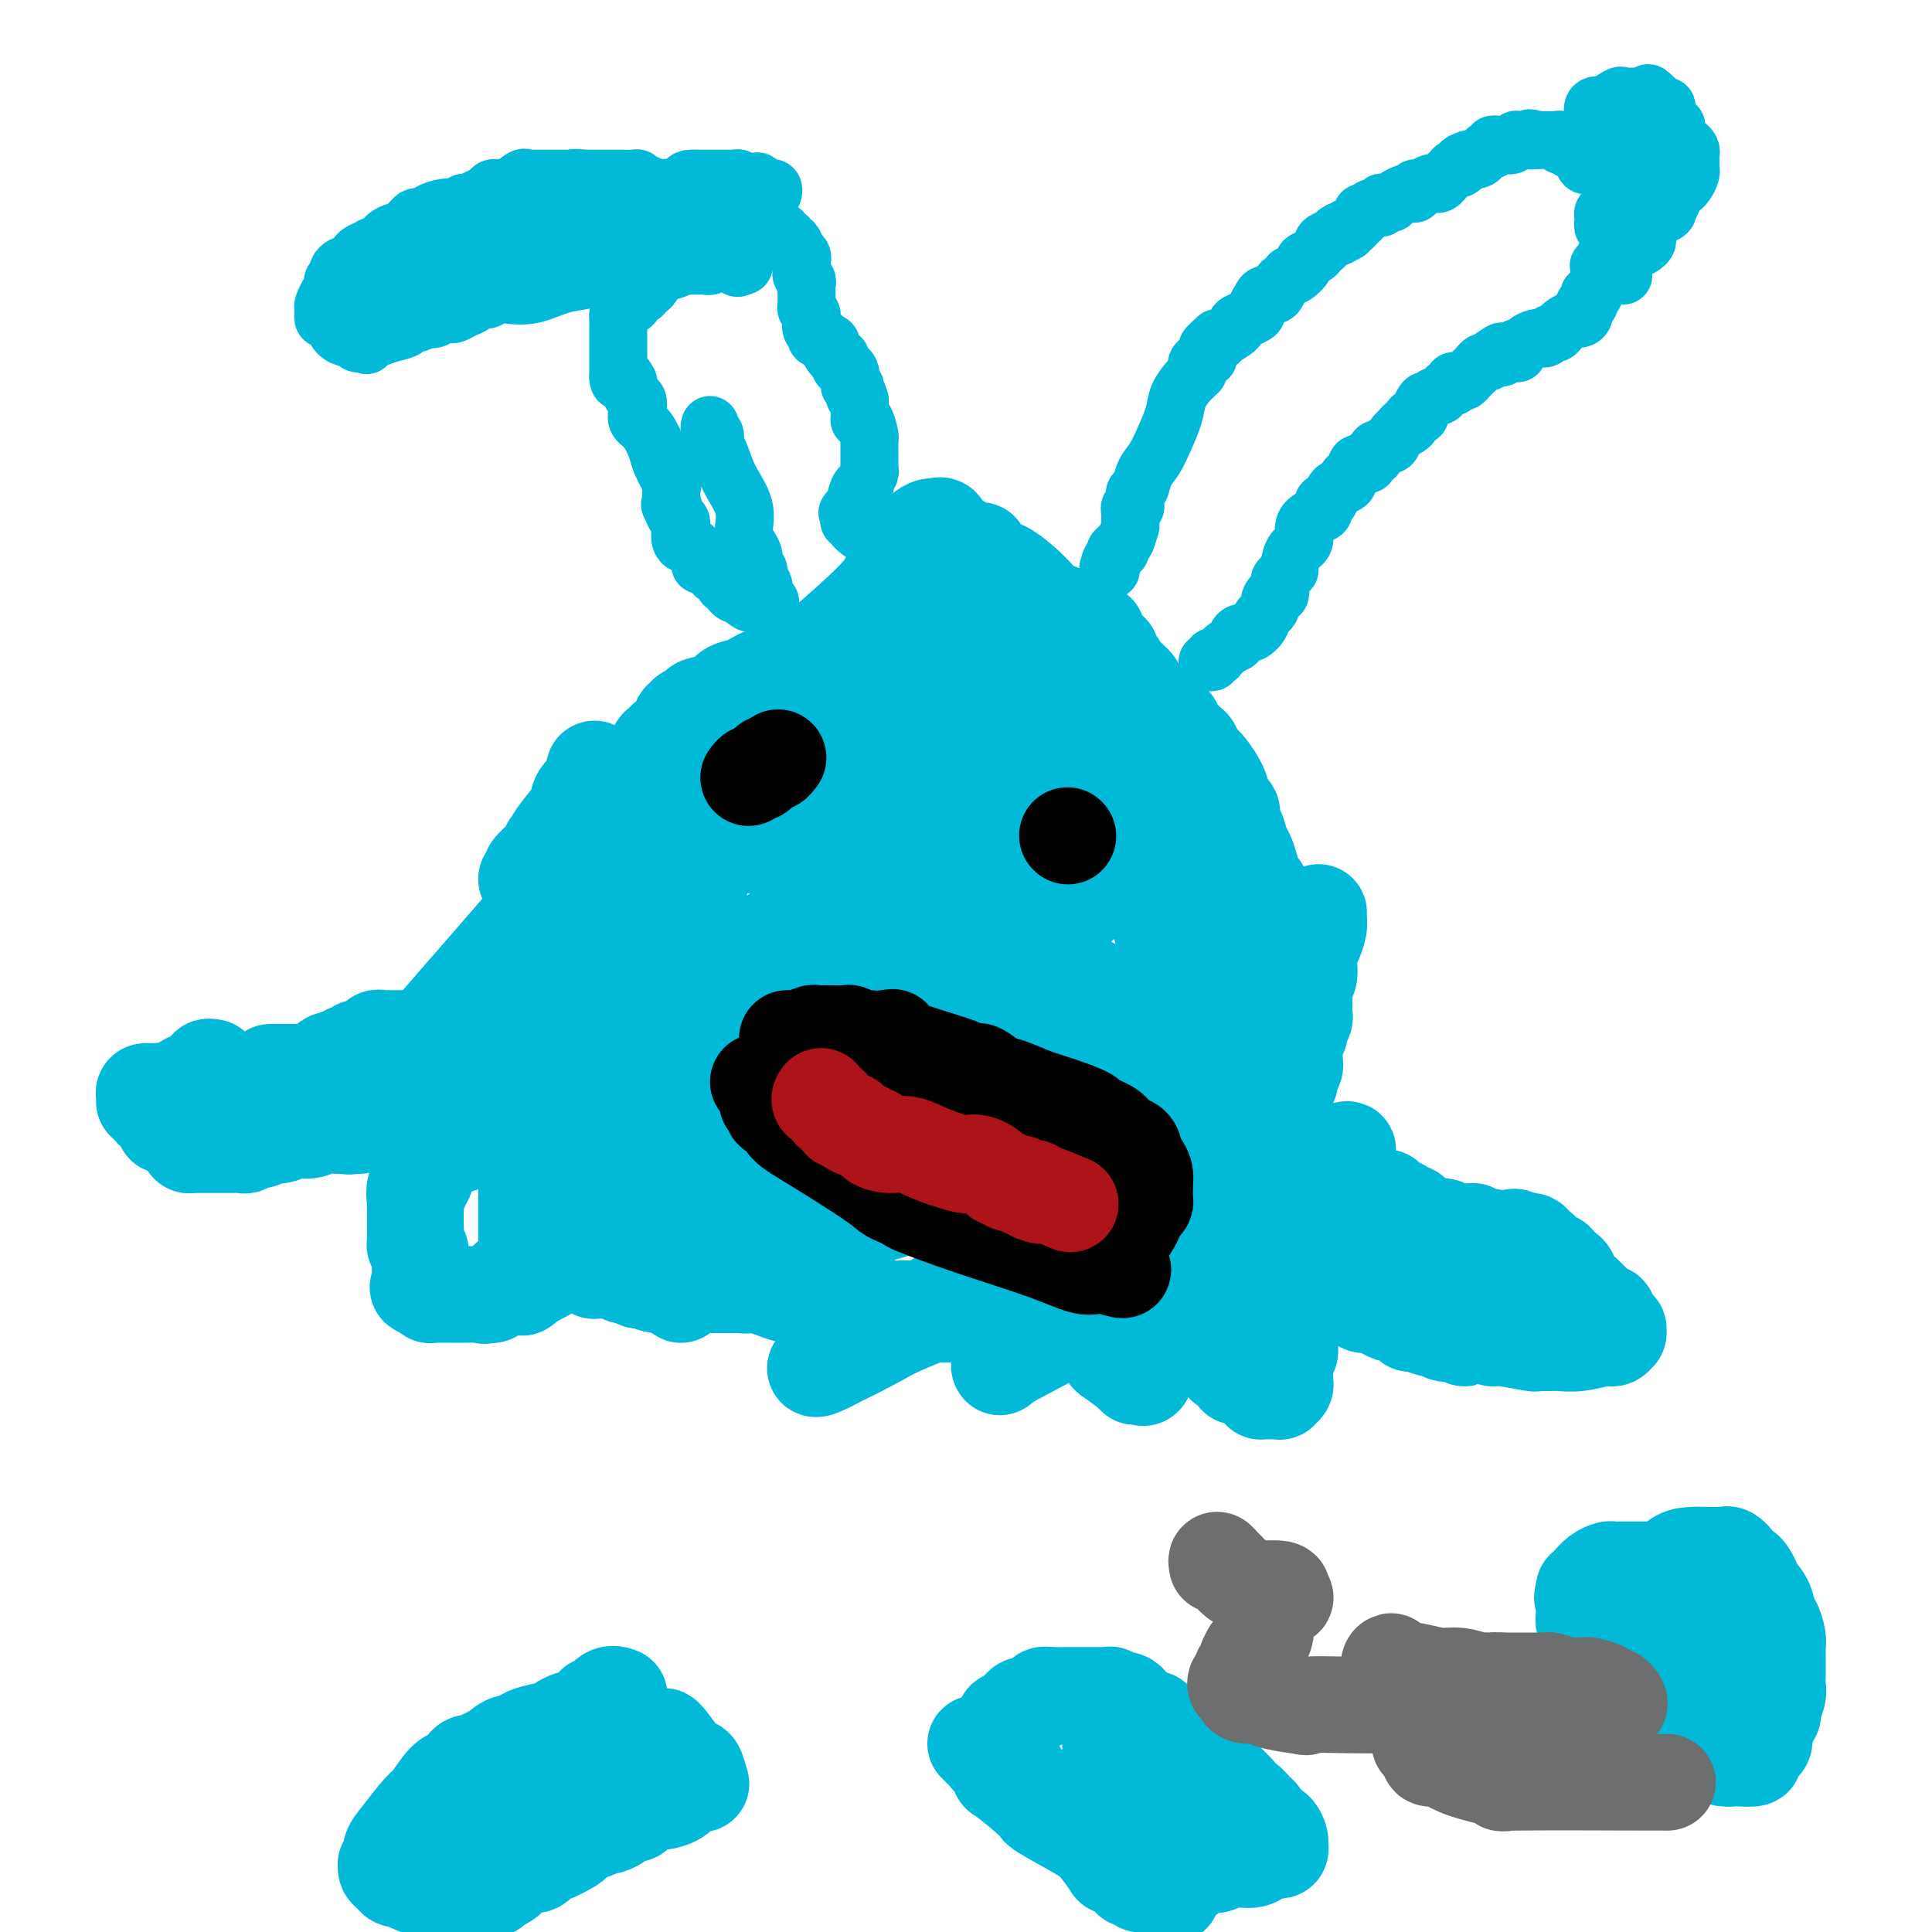<svg viewBox='0 0 400 400' version='1.1' xmlns='http://www.w3.org/2000/svg' xmlns:xlink='http://www.w3.org/1999/xlink'><g fill='none' stroke='#00BAD8' stroke-width='20' stroke-linecap='round' stroke-linejoin='round'><path d='M44,221c-0.485,-0.091 -0.970,-0.182 -1,0c-0.030,0.182 0.395,0.638 0,1c-0.395,0.362 -1.609,0.632 -2,1c-0.391,0.368 0.039,0.834 0,1c-0.039,0.166 -0.549,0.031 -1,0c-0.451,-0.031 -0.843,0.043 -1,0c-0.157,-0.043 -0.080,-0.204 0,0c0.080,0.204 0.162,0.773 0,1c-0.162,0.227 -0.568,0.113 -1,0c-0.432,-0.113 -0.890,-0.227 -1,0c-0.110,0.227 0.128,0.793 0,1c-0.128,0.207 -0.622,0.056 -1,0c-0.378,-0.056 -0.640,-0.015 -1,0c-0.360,0.015 -0.817,0.004 -1,0c-0.183,-0.004 -0.091,-0.002 0,0'/><path d='M34,226c-1.745,0.770 -1.108,0.196 -1,0c0.108,-0.196 -0.312,-0.014 -1,0c-0.688,0.014 -1.645,-0.141 -2,0c-0.355,0.141 -0.110,0.576 0,1c0.110,0.424 0.085,0.835 0,1c-0.085,0.165 -0.229,0.082 0,0c0.229,-0.082 0.831,-0.162 1,0c0.169,0.162 -0.094,0.568 0,1c0.094,0.432 0.546,0.890 1,1c0.454,0.110 0.910,-0.128 1,0c0.090,0.128 -0.188,0.622 0,1c0.188,0.378 0.840,0.640 1,1c0.160,0.360 -0.174,0.818 0,1c0.174,0.182 0.854,0.087 1,0c0.146,-0.087 -0.244,-0.168 0,0c0.244,0.168 1.122,0.584 2,1'/><path d='M37,234c1.245,1.420 0.858,0.969 1,1c0.142,0.031 0.811,0.544 1,1c0.189,0.456 -0.104,0.854 0,1c0.104,0.146 0.606,0.039 1,0c0.394,-0.039 0.682,-0.010 1,0c0.318,0.010 0.666,0.003 1,0c0.334,-0.003 0.654,-0.001 1,0c0.346,0.001 0.718,0.000 1,0c0.282,-0.000 0.475,-0.000 1,0c0.525,0.000 1.382,0.001 2,0c0.618,-0.001 0.996,-0.004 1,0c0.004,0.004 -0.365,0.016 0,0c0.365,-0.016 1.463,-0.061 2,0c0.537,0.061 0.513,0.228 1,0c0.487,-0.228 1.484,-0.850 2,-1c0.516,-0.150 0.550,0.171 1,0c0.450,-0.171 1.317,-0.834 2,-1c0.683,-0.166 1.183,0.165 2,0c0.817,-0.165 1.951,-0.828 3,-1c1.049,-0.172 2.013,0.146 3,0c0.987,-0.146 1.996,-0.756 3,-1c1.004,-0.244 2.002,-0.122 3,0'/><path d='M70,233c3.344,-0.635 2.206,-0.223 2,0c-0.206,0.223 0.522,0.256 1,0c0.478,-0.256 0.705,-0.801 1,-1c0.295,-0.199 0.657,-0.053 1,0c0.343,0.053 0.665,0.011 1,0c0.335,-0.011 0.681,0.007 1,0c0.319,-0.007 0.609,-0.038 1,0c0.391,0.038 0.883,0.146 1,0c0.117,-0.146 -0.141,-0.547 0,-1c0.141,-0.453 0.682,-0.957 1,-1c0.318,-0.043 0.414,0.377 1,0c0.586,-0.377 1.661,-1.549 2,-2c0.339,-0.451 -0.059,-0.180 0,0c0.059,0.180 0.576,0.269 1,0c0.424,-0.269 0.757,-0.895 1,-1c0.243,-0.105 0.397,0.312 1,0c0.603,-0.312 1.654,-1.355 2,-2c0.346,-0.645 -0.012,-0.894 0,-1c0.012,-0.106 0.395,-0.070 1,0c0.605,0.070 1.432,0.173 2,0c0.568,-0.173 0.877,-0.621 1,-1c0.123,-0.379 0.062,-0.690 0,-1'/><path d='M92,222c2.180,-1.498 1.130,-0.243 1,0c-0.130,0.243 0.660,-0.527 1,-1c0.340,-0.473 0.231,-0.648 0,-1c-0.231,-0.352 -0.584,-0.882 -1,-1c-0.416,-0.118 -0.895,0.176 -1,0c-0.105,-0.176 0.165,-0.821 0,-1c-0.165,-0.179 -0.766,0.107 -1,0c-0.234,-0.107 -0.101,-0.606 0,-1c0.101,-0.394 0.172,-0.684 0,-1c-0.172,-0.316 -0.586,-0.658 -1,-1'/><path d='M90,215c-0.489,-1.083 -0.712,-0.290 -1,0c-0.288,0.290 -0.641,0.078 -1,0c-0.359,-0.078 -0.725,-0.021 -1,0c-0.275,0.021 -0.458,0.006 -1,0c-0.542,-0.006 -1.442,-0.002 -2,0c-0.558,0.002 -0.776,0.001 -1,0c-0.224,-0.001 -0.456,-0.001 -1,0c-0.544,0.001 -1.399,0.004 -2,0c-0.601,-0.004 -0.948,-0.016 -1,0c-0.052,0.016 0.189,0.061 0,0c-0.189,-0.061 -0.810,-0.228 -1,0c-0.190,0.228 0.051,0.850 0,1c-0.051,0.150 -0.395,-0.171 -1,0c-0.605,0.171 -1.471,0.834 -2,1c-0.529,0.166 -0.720,-0.166 -1,0c-0.280,0.166 -0.650,0.829 -1,1c-0.350,0.171 -0.682,-0.150 -1,0c-0.318,0.150 -0.624,0.771 -1,1c-0.376,0.229 -0.822,0.065 -1,0c-0.178,-0.065 -0.089,-0.033 0,0'/><path d='M70,219c-3.350,0.780 -1.725,0.731 -1,1c0.725,0.269 0.549,0.857 0,1c-0.549,0.143 -1.469,-0.158 -2,0c-0.531,0.158 -0.671,0.774 -1,1c-0.329,0.226 -0.848,0.060 -1,0c-0.152,-0.060 0.061,-0.016 0,0c-0.061,0.016 -0.397,0.004 -1,0c-0.603,-0.004 -1.475,-0.001 -2,0c-0.525,0.001 -0.705,0.000 -1,0c-0.295,-0.000 -0.706,-0.000 -1,0c-0.294,0.000 -0.471,0.000 -1,0c-0.529,-0.000 -1.412,-0.000 -2,0c-0.588,0.000 -0.882,0.000 -1,0c-0.118,-0.000 -0.059,-0.000 0,0'/><path d='M272,241c-0.113,-0.097 -0.227,-0.194 0,0c0.227,0.194 0.793,0.678 1,1c0.207,0.322 0.055,0.481 0,1c-0.055,0.519 -0.014,1.400 0,2c0.014,0.600 -0.000,0.921 0,1c0.000,0.079 0.014,-0.084 0,0c-0.014,0.084 -0.056,0.416 0,1c0.056,0.584 0.208,1.421 0,2c-0.208,0.579 -0.778,0.902 -1,1c-0.222,0.098 -0.098,-0.028 0,0c0.098,0.028 0.170,0.211 0,1c-0.170,0.789 -0.581,2.186 -1,3c-0.419,0.814 -0.844,1.045 -1,1c-0.156,-0.045 -0.042,-0.367 0,0c0.042,0.367 0.011,1.422 0,2c-0.011,0.578 -0.003,0.680 0,1c0.003,0.320 0.000,0.859 0,1c-0.000,0.141 0.003,-0.117 0,0c-0.003,0.117 -0.011,0.609 0,1c0.011,0.391 0.041,0.682 0,1c-0.041,0.318 -0.155,0.662 0,1c0.155,0.338 0.577,0.669 1,1'/><path d='M271,263c0.028,3.415 0.599,0.953 1,0c0.401,-0.953 0.633,-0.396 1,0c0.367,0.396 0.871,0.631 1,1c0.129,0.369 -0.116,0.873 0,1c0.116,0.127 0.591,-0.123 1,0c0.409,0.123 0.750,0.620 1,1c0.250,0.380 0.410,0.642 1,1c0.590,0.358 1.611,0.813 2,1c0.389,0.187 0.146,0.106 0,0c-0.146,-0.106 -0.194,-0.239 0,0c0.194,0.239 0.628,0.848 1,1c0.372,0.152 0.680,-0.153 1,0c0.320,0.153 0.653,0.763 1,1c0.347,0.237 0.709,0.102 1,0c0.291,-0.102 0.510,-0.172 1,0c0.490,0.172 1.249,0.585 2,1c0.751,0.415 1.493,0.833 2,1c0.507,0.167 0.778,0.082 1,0c0.222,-0.082 0.396,-0.162 1,0c0.604,0.162 1.638,0.564 2,1c0.362,0.436 0.051,0.905 0,1c-0.051,0.095 0.157,-0.185 1,0c0.843,0.185 2.320,0.834 3,1c0.680,0.166 0.564,-0.151 1,0c0.436,0.151 1.425,0.772 2,1c0.575,0.228 0.736,0.065 1,0c0.264,-0.065 0.632,-0.033 1,0'/><path d='M301,276c4.531,2.011 0.857,0.539 0,0c-0.857,-0.539 1.101,-0.146 2,0c0.899,0.146 0.738,0.043 1,0c0.262,-0.043 0.948,-0.027 1,0c0.052,0.027 -0.528,0.063 0,0c0.528,-0.063 2.165,-0.227 3,0c0.835,0.227 0.867,0.846 1,1c0.133,0.154 0.368,-0.155 2,0c1.632,0.155 4.661,0.774 6,1c1.339,0.226 0.987,0.060 1,0c0.013,-0.060 0.392,-0.015 1,0c0.608,0.015 1.444,-0.000 2,0c0.556,0.000 0.831,0.015 1,0c0.169,-0.015 0.231,-0.061 1,0c0.769,0.061 2.244,0.228 4,0c1.756,-0.228 3.792,-0.850 5,-1c1.208,-0.150 1.589,0.173 2,0c0.411,-0.173 0.853,-0.843 1,-1c0.147,-0.157 -0.001,0.198 0,0c0.001,-0.198 0.152,-0.949 0,-1c-0.152,-0.051 -0.607,0.597 -1,0c-0.393,-0.597 -0.724,-2.438 -1,-3c-0.276,-0.562 -0.497,0.156 -1,0c-0.503,-0.156 -1.286,-1.188 -2,-2c-0.714,-0.812 -1.357,-1.406 -2,-2'/><path d='M328,268c-1.265,-1.113 -0.927,0.105 -1,0c-0.073,-0.105 -0.558,-1.534 -1,-2c-0.442,-0.466 -0.840,0.032 -1,0c-0.160,-0.032 -0.081,-0.595 0,-1c0.081,-0.405 0.163,-0.653 0,-1c-0.163,-0.347 -0.572,-0.795 -1,-1c-0.428,-0.205 -0.875,-0.168 -1,0c-0.125,0.168 0.071,0.465 0,0c-0.071,-0.465 -0.411,-1.693 -1,-2c-0.589,-0.307 -1.429,0.307 -2,0c-0.571,-0.307 -0.874,-1.536 -1,-2c-0.126,-0.464 -0.075,-0.163 0,0c0.075,0.163 0.175,0.187 0,0c-0.175,-0.187 -0.624,-0.586 -1,-1c-0.376,-0.414 -0.678,-0.842 -1,-1c-0.322,-0.158 -0.663,-0.045 -1,0c-0.337,0.045 -0.668,0.023 -1,0'/><path d='M315,257c-2.322,-1.714 -1.627,-0.498 -1,0c0.627,0.498 1.185,0.277 0,0c-1.185,-0.277 -4.114,-0.610 -6,-1c-1.886,-0.390 -2.729,-0.837 -3,-1c-0.271,-0.163 0.029,-0.043 0,0c-0.029,0.043 -0.388,0.008 -1,0c-0.612,-0.008 -1.477,0.012 -2,0c-0.523,-0.012 -0.704,-0.055 -1,0c-0.296,0.055 -0.708,0.208 -1,0c-0.292,-0.208 -0.463,-0.776 -1,-1c-0.537,-0.224 -1.438,-0.102 -2,0c-0.562,0.102 -0.785,0.186 -1,0c-0.215,-0.186 -0.421,-0.642 -1,-1c-0.579,-0.358 -1.531,-0.618 -2,-1c-0.469,-0.382 -0.455,-0.886 -1,-1c-0.545,-0.114 -1.648,0.162 -2,0c-0.352,-0.162 0.047,-0.760 0,-1c-0.047,-0.240 -0.539,-0.120 -1,0c-0.461,0.120 -0.892,0.242 -1,0c-0.108,-0.242 0.105,-0.848 0,-1c-0.105,-0.152 -0.528,0.152 -1,0c-0.472,-0.152 -0.992,-0.758 -1,-1c-0.008,-0.242 0.496,-0.121 1,0'/><path d='M287,248c-1.149,-0.477 0.478,1.329 1,2c0.522,0.671 -0.063,0.207 0,0c0.063,-0.207 0.773,-0.158 1,0c0.227,0.158 -0.028,0.424 0,1c0.028,0.576 0.340,1.462 1,2c0.660,0.538 1.667,0.726 2,1c0.333,0.274 -0.009,0.633 0,1c0.009,0.367 0.370,0.743 1,1c0.630,0.257 1.528,0.395 2,1c0.472,0.605 0.518,1.678 1,2c0.482,0.322 1.399,-0.106 2,0c0.601,0.106 0.886,0.744 1,1c0.114,0.256 0.057,0.128 0,0'/><path d='M345,325c-0.331,0.000 -0.662,0.000 -1,0c-0.338,-0.000 -0.683,-0.000 -1,0c-0.317,0.000 -0.604,0.000 -1,0c-0.396,-0.000 -0.899,-0.000 -1,0c-0.101,0.000 0.201,0.000 0,0c-0.201,-0.000 -0.903,-0.001 -2,0c-1.097,0.001 -2.587,0.002 -3,0c-0.413,-0.002 0.251,-0.008 0,0c-0.251,0.008 -1.416,0.031 -2,0c-0.584,-0.031 -0.587,-0.114 -1,0c-0.413,0.114 -1.235,0.426 -2,1c-0.765,0.574 -1.473,1.412 -2,2c-0.527,0.588 -0.873,0.928 -1,1c-0.127,0.072 -0.036,-0.122 0,0c0.036,0.122 0.018,0.561 0,1'/><path d='M328,330c-0.772,0.964 -0.203,0.874 0,1c0.203,0.126 0.041,0.469 0,1c-0.041,0.531 0.041,1.252 0,2c-0.041,0.748 -0.204,1.525 0,2c0.204,0.475 0.775,0.648 1,1c0.225,0.352 0.102,0.882 0,1c-0.102,0.118 -0.185,-0.176 0,0c0.185,0.176 0.637,0.821 1,1c0.363,0.179 0.637,-0.109 1,0c0.363,0.109 0.814,0.616 1,1c0.186,0.384 0.105,0.646 0,1c-0.105,0.354 -0.236,0.802 0,1c0.236,0.198 0.838,0.147 1,0c0.162,-0.147 -0.115,-0.389 0,0c0.115,0.389 0.622,1.410 1,2c0.378,0.590 0.627,0.750 1,1c0.373,0.250 0.871,0.592 1,1c0.129,0.408 -0.110,0.883 0,1c0.110,0.117 0.568,-0.122 1,0c0.432,0.122 0.838,0.606 1,1c0.162,0.394 0.081,0.697 0,1'/><path d='M338,349c1.649,3.428 0.770,2.499 1,2c0.230,-0.499 1.567,-0.569 2,0c0.433,0.569 -0.038,1.778 0,2c0.038,0.222 0.584,-0.541 1,0c0.416,0.541 0.703,2.387 1,3c0.297,0.613 0.603,-0.008 1,0c0.397,0.008 0.885,0.645 1,1c0.115,0.355 -0.142,0.427 0,1c0.142,0.573 0.685,1.646 1,2c0.315,0.354 0.403,-0.010 1,0c0.597,0.010 1.701,0.395 3,1c1.299,0.605 2.791,1.431 4,2c1.209,0.569 2.136,0.883 3,1c0.864,0.117 1.665,0.039 2,0c0.335,-0.039 0.206,-0.038 1,0c0.794,0.038 2.513,0.113 3,0c0.487,-0.113 -0.259,-0.414 0,-1c0.259,-0.586 1.523,-1.456 2,-2c0.477,-0.544 0.167,-0.762 0,-1c-0.167,-0.238 -0.191,-0.497 0,-1c0.191,-0.503 0.595,-1.252 1,-2'/><path d='M366,357c0.399,-1.254 -0.103,-0.888 0,-1c0.103,-0.112 0.812,-0.701 1,-1c0.188,-0.299 -0.146,-0.307 0,-1c0.146,-0.693 0.771,-2.069 1,-3c0.229,-0.931 0.061,-1.415 0,-2c-0.061,-0.585 -0.016,-1.271 0,-2c0.016,-0.729 0.004,-1.501 0,-2c-0.004,-0.499 -0.001,-0.725 0,-1c0.001,-0.275 0.001,-0.600 0,-1c-0.001,-0.400 -0.003,-0.874 0,-1c0.003,-0.126 0.011,0.096 0,0c-0.011,-0.096 -0.041,-0.510 0,-1c0.041,-0.490 0.153,-1.055 0,-2c-0.153,-0.945 -0.570,-2.271 -1,-3c-0.430,-0.729 -0.872,-0.860 -1,-1c-0.128,-0.140 0.057,-0.288 0,-1c-0.057,-0.712 -0.358,-1.987 -1,-3c-0.642,-1.013 -1.625,-1.764 -2,-2c-0.375,-0.236 -0.142,0.043 0,0c0.142,-0.043 0.193,-0.406 0,-1c-0.193,-0.594 -0.629,-1.417 -1,-2c-0.371,-0.583 -0.677,-0.926 -1,-1c-0.323,-0.074 -0.664,0.122 -1,0c-0.336,-0.122 -0.668,-0.561 -1,-1'/><path d='M359,324c-1.190,-2.022 -0.165,-1.078 0,-1c0.165,0.078 -0.529,-0.712 -1,-1c-0.471,-0.288 -0.721,-0.075 -1,0c-0.279,0.075 -0.589,0.014 -1,0c-0.411,-0.014 -0.922,0.021 -2,0c-1.078,-0.021 -2.722,-0.098 -4,0c-1.278,0.098 -2.189,0.369 -3,1c-0.811,0.631 -1.523,1.621 -2,2c-0.477,0.379 -0.720,0.148 -1,0c-0.280,-0.148 -0.597,-0.212 -1,0c-0.403,0.212 -0.893,0.701 -1,1c-0.107,0.299 0.167,0.409 0,1c-0.167,0.591 -0.777,1.664 -1,2c-0.223,0.336 -0.061,-0.065 0,0c0.061,0.065 0.019,0.596 0,1c-0.019,0.404 -0.015,0.682 0,1c0.015,0.318 0.042,0.677 0,1c-0.042,0.323 -0.152,0.608 0,1c0.152,0.392 0.566,0.889 1,1c0.434,0.111 0.887,-0.164 1,0c0.113,0.164 -0.114,0.765 0,1c0.114,0.235 0.569,0.102 1,0c0.431,-0.102 0.837,-0.172 1,0c0.163,0.172 0.081,0.586 0,1'/><path d='M345,336c0.572,0.559 0.003,-0.042 0,0c-0.003,0.042 0.562,0.728 1,1c0.438,0.272 0.751,0.129 1,0c0.249,-0.129 0.435,-0.246 1,0c0.565,0.246 1.511,0.854 2,1c0.489,0.146 0.523,-0.168 1,0c0.477,0.168 1.399,0.820 2,1c0.601,0.180 0.883,-0.111 1,0c0.117,0.111 0.070,0.625 0,1c-0.070,0.375 -0.162,0.611 0,1c0.162,0.389 0.580,0.929 1,1c0.420,0.071 0.844,-0.329 1,0c0.156,0.329 0.044,1.387 0,2c-0.044,0.613 -0.020,0.781 0,1c0.020,0.219 0.034,0.490 0,1c-0.034,0.510 -0.117,1.261 0,2c0.117,0.739 0.435,1.466 0,2c-0.435,0.534 -1.622,0.875 -2,1c-0.378,0.125 0.052,0.034 0,0c-0.052,-0.034 -0.586,-0.010 -1,0c-0.414,0.010 -0.707,0.005 -1,0'/><path d='M352,351c-0.861,0.452 -1.014,0.081 -1,0c0.014,-0.081 0.193,0.127 0,0c-0.193,-0.127 -0.760,-0.590 -1,-1c-0.240,-0.410 -0.154,-0.767 0,-1c0.154,-0.233 0.377,-0.341 0,-2c-0.377,-1.659 -1.355,-4.869 -2,-7c-0.645,-2.131 -0.957,-3.184 -1,-4c-0.043,-0.816 0.184,-1.394 0,-2c-0.184,-0.606 -0.780,-1.240 -1,-2c-0.220,-0.760 -0.063,-1.646 0,-2c0.063,-0.354 0.031,-0.177 0,0'/></g>
<g fill='none' stroke='#00BAD8' stroke-width='12' stroke-linecap='round' stroke-linejoin='round'><path d='M182,114c-0.446,-0.330 -0.892,-0.661 -1,-1c-0.108,-0.339 0.121,-0.687 0,-1c-0.121,-0.313 -0.593,-0.591 -1,-1c-0.407,-0.409 -0.750,-0.949 -1,-1c-0.250,-0.051 -0.407,0.389 -1,0c-0.593,-0.389 -1.621,-1.605 -2,-2c-0.379,-0.395 -0.108,0.030 0,0c0.108,-0.030 0.054,-0.515 0,-1'/><path d='M176,107c-0.988,-1.248 -0.458,-0.868 0,-1c0.458,-0.132 0.845,-0.777 1,-1c0.155,-0.223 0.079,-0.023 0,0c-0.079,0.023 -0.161,-0.130 0,-1c0.161,-0.870 0.565,-2.456 1,-3c0.435,-0.544 0.901,-0.045 1,0c0.099,0.045 -0.170,-0.365 0,-1c0.170,-0.635 0.778,-1.493 1,-2c0.222,-0.507 0.060,-0.661 0,-1c-0.060,-0.339 -0.016,-0.864 0,-1c0.016,-0.136 0.004,0.117 0,0c-0.004,-0.117 -0.001,-0.605 0,-1c0.001,-0.395 0.000,-0.698 0,-1c-0.000,-0.302 0.001,-0.603 0,-1c-0.001,-0.397 -0.003,-0.888 0,-1c0.003,-0.112 0.011,0.157 0,0c-0.011,-0.157 -0.041,-0.739 0,-1c0.041,-0.261 0.155,-0.203 0,-1c-0.155,-0.797 -0.577,-2.451 -1,-3c-0.423,-0.549 -0.845,0.007 -1,0c-0.155,-0.007 -0.041,-0.576 0,-1c0.041,-0.424 0.011,-0.701 0,-1c-0.011,-0.299 -0.003,-0.619 0,-1c0.003,-0.381 0.001,-0.823 0,-1c-0.001,-0.177 -0.000,-0.088 0,0'/><path d='M178,83c-0.532,-2.503 -0.860,-1.262 -1,-1c-0.140,0.262 -0.090,-0.455 0,-1c0.090,-0.545 0.221,-0.919 0,-1c-0.221,-0.081 -0.794,0.132 -1,0c-0.206,-0.132 -0.045,-0.609 0,-1c0.045,-0.391 -0.027,-0.696 0,-1c0.027,-0.304 0.151,-0.607 0,-1c-0.151,-0.393 -0.579,-0.875 -1,-1c-0.421,-0.125 -0.834,0.107 -1,0c-0.166,-0.107 -0.083,-0.553 0,-1c0.083,-0.447 0.167,-0.894 0,-1c-0.167,-0.106 -0.583,0.129 -1,0c-0.417,-0.129 -0.833,-0.622 -1,-1c-0.167,-0.378 -0.083,-0.640 0,-1c0.083,-0.360 0.167,-0.817 0,-1c-0.167,-0.183 -0.583,-0.091 -1,0'/><path d='M171,71c-1.244,-2.097 -0.855,-1.340 -1,-1c-0.145,0.340 -0.824,0.264 -1,0c-0.176,-0.264 0.150,-0.715 0,-1c-0.150,-0.285 -0.776,-0.405 -1,-1c-0.224,-0.595 -0.046,-1.665 0,-2c0.046,-0.335 -0.040,0.065 0,0c0.040,-0.065 0.207,-0.594 0,-1c-0.207,-0.406 -0.788,-0.690 -1,-1c-0.212,-0.310 -0.056,-0.646 0,-1c0.056,-0.354 0.011,-0.725 0,-1c-0.011,-0.275 0.011,-0.455 0,-1c-0.011,-0.545 -0.055,-1.455 0,-2c0.055,-0.545 0.211,-0.723 0,-1c-0.211,-0.277 -0.788,-0.651 -1,-1c-0.212,-0.349 -0.061,-0.672 0,-1c0.061,-0.328 0.030,-0.663 0,-1c-0.030,-0.337 -0.060,-0.678 0,-1c0.060,-0.322 0.208,-0.625 0,-1c-0.208,-0.375 -0.774,-0.821 -1,-1c-0.226,-0.179 -0.113,-0.089 0,0'/><path d='M165,52c-1.089,-3.123 -0.813,-1.429 -1,-1c-0.187,0.429 -0.837,-0.407 -1,-1c-0.163,-0.593 0.163,-0.942 0,-1c-0.163,-0.058 -0.814,0.177 -1,0c-0.186,-0.177 0.092,-0.765 0,-1c-0.092,-0.235 -0.556,-0.119 -1,0c-0.444,0.119 -0.868,0.239 -1,0c-0.132,-0.239 0.028,-0.838 0,-1c-0.028,-0.162 -0.244,0.114 -1,0c-0.756,-0.114 -2.051,-0.619 -3,-1c-0.949,-0.381 -1.551,-0.640 -2,-1c-0.449,-0.360 -0.746,-0.821 -1,-1c-0.254,-0.179 -0.466,-0.076 -1,0c-0.534,0.076 -1.390,0.127 -2,0c-0.610,-0.127 -0.976,-0.430 -2,-1c-1.024,-0.570 -2.708,-1.407 -4,-2c-1.292,-0.593 -2.191,-0.944 -3,-1c-0.809,-0.056 -1.526,0.181 -2,0c-0.474,-0.181 -0.705,-0.779 -1,-1c-0.295,-0.221 -0.656,-0.063 -1,0c-0.344,0.063 -0.672,0.032 -1,0'/><path d='M136,39c-5.103,-2.254 -3.360,-1.389 -3,-1c0.360,0.389 -0.664,0.300 -1,0c-0.336,-0.300 0.014,-0.813 0,-1c-0.014,-0.187 -0.392,-0.050 -1,0c-0.608,0.050 -1.444,0.013 -2,0c-0.556,-0.013 -0.831,-0.004 -1,0c-0.169,0.004 -0.230,0.001 -1,0c-0.770,-0.001 -2.248,-0.000 -3,0c-0.752,0.000 -0.780,0.000 -1,0c-0.220,-0.000 -0.634,-0.000 -1,0c-0.366,0.000 -0.683,0.000 -1,0'/><path d='M121,37c-2.755,-0.309 -2.142,-0.083 -2,0c0.142,0.083 -0.185,0.022 -1,0c-0.815,-0.022 -2.117,-0.005 -3,0c-0.883,0.005 -1.348,-0.001 -2,0c-0.652,0.001 -1.490,0.008 -2,0c-0.510,-0.008 -0.691,-0.030 -1,0c-0.309,0.030 -0.747,0.113 -1,0c-0.253,-0.113 -0.320,-0.424 -1,0c-0.680,0.424 -1.974,1.581 -3,2c-1.026,0.419 -1.783,0.101 -2,0c-0.217,-0.101 0.107,0.015 0,0c-0.107,-0.015 -0.645,-0.162 -1,0c-0.355,0.162 -0.528,0.631 -1,1c-0.472,0.369 -1.242,0.638 -2,1c-0.758,0.362 -1.502,0.818 -2,1c-0.498,0.182 -0.749,0.091 -1,0'/><path d='M96,42c-2.233,1.012 -1.817,1.042 -2,1c-0.183,-0.042 -0.966,-0.156 -2,0c-1.034,0.156 -2.318,0.581 -3,1c-0.682,0.419 -0.760,0.833 -1,1c-0.240,0.167 -0.642,0.087 -1,0c-0.358,-0.087 -0.673,-0.181 -1,0c-0.327,0.181 -0.668,0.639 -1,1c-0.332,0.361 -0.656,0.626 -1,1c-0.344,0.374 -0.708,0.856 -1,1c-0.292,0.144 -0.512,-0.050 -1,0c-0.488,0.050 -1.244,0.343 -2,1c-0.756,0.657 -1.511,1.677 -2,2c-0.489,0.323 -0.711,-0.051 -1,0c-0.289,0.051 -0.644,0.525 -1,1'/><path d='M76,52c-3.277,1.498 -1.470,0.244 -1,0c0.470,-0.244 -0.399,0.522 -1,1c-0.601,0.478 -0.935,0.667 -1,1c-0.065,0.333 0.140,0.811 0,1c-0.140,0.189 -0.626,0.089 -1,0c-0.374,-0.089 -0.635,-0.168 -1,0c-0.365,0.168 -0.834,0.584 -1,1c-0.166,0.416 -0.030,0.832 0,1c0.030,0.168 -0.044,0.086 0,0c0.044,-0.086 0.208,-0.178 0,0c-0.208,0.178 -0.788,0.625 -1,1c-0.212,0.375 -0.057,0.678 0,1c0.057,0.322 0.016,0.663 0,1c-0.016,0.337 -0.008,0.668 0,1'/><path d='M69,61c-1.249,1.284 -0.871,-0.006 -1,0c-0.129,0.006 -0.764,1.307 -1,2c-0.236,0.693 -0.074,0.776 0,1c0.074,0.224 0.060,0.588 0,1c-0.060,0.412 -0.167,0.871 0,1c0.167,0.129 0.608,-0.072 1,0c0.392,0.072 0.736,0.415 1,1c0.264,0.585 0.448,1.411 1,2c0.552,0.589 1.471,0.942 2,1c0.529,0.058 0.668,-0.180 1,0c0.332,0.180 0.859,0.779 1,1c0.141,0.221 -0.102,0.063 0,0c0.102,-0.063 0.551,-0.032 1,0'/><path d='M75,71c1.378,0.821 0.823,0.374 1,0c0.177,-0.374 1.086,-0.673 2,-1c0.914,-0.327 1.832,-0.680 3,-1c1.168,-0.320 2.584,-0.608 3,-1c0.416,-0.392 -0.169,-0.889 0,-1c0.169,-0.111 1.092,0.163 2,0c0.908,-0.163 1.803,-0.762 2,-1c0.197,-0.238 -0.302,-0.116 0,0c0.302,0.116 1.405,0.227 2,0c0.595,-0.227 0.684,-0.792 1,-1c0.316,-0.208 0.861,-0.059 1,0c0.139,0.059 -0.127,0.027 0,0c0.127,-0.027 0.649,-0.050 1,0c0.351,0.050 0.533,0.172 1,0c0.467,-0.172 1.221,-0.638 2,-1c0.779,-0.362 1.585,-0.619 2,-1c0.415,-0.381 0.440,-0.887 1,-1c0.560,-0.113 1.656,0.166 2,0c0.344,-0.166 -0.066,-0.777 0,-1c0.066,-0.223 0.606,-0.058 1,0c0.394,0.058 0.642,0.009 1,0c0.358,-0.009 0.826,0.023 1,0c0.174,-0.023 0.053,-0.101 1,0c0.947,0.101 2.961,0.381 5,0c2.039,-0.381 4.103,-1.422 6,-2c1.897,-0.578 3.626,-0.694 5,-1c1.374,-0.306 2.393,-0.802 3,-1c0.607,-0.198 0.804,-0.099 1,0'/><path d='M125,57c7.984,-2.166 2.945,-0.580 1,0c-1.945,0.580 -0.795,0.155 1,0c1.795,-0.155 4.235,-0.040 5,0c0.765,0.040 -0.147,0.007 0,0c0.147,-0.007 1.351,0.013 2,0c0.649,-0.013 0.742,-0.060 1,0c0.258,0.060 0.679,0.226 1,0c0.321,-0.226 0.541,-0.845 1,-1c0.459,-0.155 1.156,0.155 2,0c0.844,-0.155 1.837,-0.774 2,-1c0.163,-0.226 -0.502,-0.060 0,0c0.502,0.060 2.171,0.012 3,0c0.829,-0.012 0.816,0.012 1,0c0.184,-0.012 0.564,-0.059 1,0c0.436,0.059 0.929,0.226 1,0c0.071,-0.226 -0.279,-0.844 0,-1c0.279,-0.156 1.189,0.151 2,0c0.811,-0.151 1.524,-0.759 2,-1c0.476,-0.241 0.715,-0.116 1,0c0.285,0.116 0.615,0.224 1,0c0.385,-0.224 0.824,-0.778 1,-1c0.176,-0.222 0.088,-0.111 0,0'/><path d='M154,52c4.486,-0.974 1.201,-0.909 0,-1c-1.201,-0.091 -0.319,-0.339 0,-1c0.319,-0.661 0.076,-1.736 0,-2c-0.076,-0.264 0.017,0.283 0,0c-0.017,-0.283 -0.144,-1.396 0,-2c0.144,-0.604 0.559,-0.700 1,-1c0.441,-0.300 0.909,-0.805 1,-1c0.091,-0.195 -0.197,-0.079 0,0c0.197,0.079 0.877,0.123 1,0c0.123,-0.123 -0.310,-0.411 0,-1c0.310,-0.589 1.362,-1.478 2,-2c0.638,-0.522 0.862,-0.676 1,-1c0.138,-0.324 0.192,-0.819 0,-1c-0.192,-0.181 -0.629,-0.049 -1,0c-0.371,0.049 -0.678,0.014 -1,0c-0.322,-0.014 -0.661,-0.007 -1,0'/><path d='M157,39c0.285,-2.233 -0.501,-1.316 -1,-1c-0.499,0.316 -0.711,0.032 -1,0c-0.289,-0.032 -0.655,0.188 -1,0c-0.345,-0.188 -0.669,-0.782 -1,-1c-0.331,-0.218 -0.670,-0.058 -1,0c-0.330,0.058 -0.651,0.016 -1,0c-0.349,-0.016 -0.724,-0.004 -1,0c-0.276,0.004 -0.451,0.001 -1,0c-0.549,-0.001 -1.470,-0.000 -2,0c-0.530,0.000 -0.668,0.000 -1,0c-0.332,-0.000 -0.859,-0.000 -1,0c-0.141,0.000 0.102,0.000 0,0c-0.102,-0.000 -0.551,-0.000 -1,0'/><path d='M144,37c-2.387,-0.147 -1.855,0.486 -2,1c-0.145,0.514 -0.969,0.907 -2,1c-1.031,0.093 -2.270,-0.116 -3,0c-0.730,0.116 -0.951,0.556 -1,1c-0.049,0.444 0.074,0.894 0,1c-0.074,0.106 -0.346,-0.130 -1,0c-0.654,0.130 -1.689,0.626 -2,1c-0.311,0.374 0.103,0.626 0,1c-0.103,0.374 -0.724,0.871 -1,1c-0.276,0.129 -0.206,-0.109 -1,0c-0.794,0.109 -2.450,0.564 -3,1c-0.550,0.436 0.007,0.852 0,1c-0.007,0.148 -0.579,0.029 -1,0c-0.421,-0.029 -0.690,0.031 -1,0c-0.310,-0.031 -0.659,-0.152 -1,0c-0.341,0.152 -0.673,0.577 -1,1c-0.327,0.423 -0.647,0.846 -1,1c-0.353,0.154 -0.739,0.041 -1,0c-0.261,-0.041 -0.399,-0.011 -1,0c-0.601,0.011 -1.666,0.003 -2,0c-0.334,-0.003 0.064,-0.001 0,0c-0.064,0.001 -0.590,0.000 -1,0c-0.410,-0.000 -0.705,-0.000 -1,0'/><path d='M117,48c-4.360,1.702 -1.760,0.456 -1,0c0.760,-0.456 -0.321,-0.122 -1,0c-0.679,0.122 -0.955,0.033 -1,0c-0.045,-0.033 0.142,-0.009 0,0c-0.142,0.009 -0.613,0.002 -1,0c-0.387,-0.002 -0.691,-0.001 -1,0c-0.309,0.001 -0.622,0.000 -1,0c-0.378,-0.000 -0.822,-0.000 -1,0c-0.178,0.000 -0.091,-0.000 -1,0c-0.909,0.000 -2.816,0.000 -4,0c-1.184,-0.000 -1.647,-0.001 -2,0c-0.353,0.001 -0.595,0.003 -1,0c-0.405,-0.003 -0.972,-0.011 -1,0c-0.028,0.011 0.483,0.042 0,0c-0.483,-0.042 -1.961,-0.156 -3,0c-1.039,0.156 -1.639,0.582 -2,1c-0.361,0.418 -0.484,0.829 -1,1c-0.516,0.171 -1.424,0.100 -2,0c-0.576,-0.100 -0.819,-0.231 -1,0c-0.181,0.231 -0.299,0.825 -1,1c-0.701,0.175 -1.986,-0.069 -3,0c-1.014,0.069 -1.756,0.452 -3,1c-1.244,0.548 -2.989,1.263 -4,2c-1.011,0.737 -1.289,1.496 -2,2c-0.711,0.504 -1.856,0.752 -3,1'/><path d='M76,57c-3.569,1.405 -1.492,0.418 -1,0c0.492,-0.418 -0.601,-0.266 -1,0c-0.399,0.266 -0.103,0.646 0,1c0.103,0.354 0.012,0.683 0,1c-0.012,0.317 0.056,0.624 0,1c-0.056,0.376 -0.237,0.823 0,1c0.237,0.177 0.890,0.086 1,0c0.110,-0.086 -0.323,-0.167 0,0c0.323,0.167 1.403,0.581 2,1c0.597,0.419 0.712,0.842 1,1c0.288,0.158 0.750,0.053 1,0c0.250,-0.053 0.290,-0.052 1,0c0.710,0.052 2.091,0.155 3,0c0.909,-0.155 1.347,-0.567 2,-1c0.653,-0.433 1.522,-0.886 2,-1c0.478,-0.114 0.565,0.110 1,0c0.435,-0.110 1.217,-0.555 2,-1'/><path d='M90,60c1.506,-0.706 0.272,-0.971 0,-1c-0.272,-0.029 0.417,0.179 1,0c0.583,-0.179 1.061,-0.744 1,-1c-0.061,-0.256 -0.661,-0.202 0,0c0.661,0.202 2.584,0.553 6,0c3.416,-0.553 8.326,-2.009 13,-3c4.674,-0.991 9.112,-1.519 12,-2c2.888,-0.481 4.227,-0.917 6,-1c1.773,-0.083 3.981,0.188 5,0c1.019,-0.188 0.850,-0.834 1,-1c0.150,-0.166 0.617,0.149 1,0c0.383,-0.149 0.680,-0.761 1,-1c0.320,-0.239 0.663,-0.105 1,0c0.337,0.105 0.668,0.182 1,0c0.332,-0.182 0.666,-0.623 1,-1c0.334,-0.377 0.667,-0.688 1,-1'/><path d='M141,48c8.295,-1.852 3.532,-0.482 2,0c-1.532,0.482 0.167,0.077 1,0c0.833,-0.077 0.801,0.176 1,0c0.199,-0.176 0.631,-0.779 1,-1c0.369,-0.221 0.676,-0.060 1,0c0.324,0.060 0.665,0.020 1,0c0.335,-0.020 0.663,-0.020 1,0c0.337,0.020 0.683,0.059 1,0c0.317,-0.059 0.606,-0.215 1,0c0.394,0.215 0.894,0.803 1,1c0.106,0.197 -0.182,0.003 0,0c0.182,-0.003 0.834,0.185 1,1c0.166,0.815 -0.154,2.257 0,3c0.154,0.743 0.784,0.787 1,1c0.216,0.213 0.020,0.596 0,1c-0.020,0.404 0.137,0.830 0,1c-0.137,0.170 -0.569,0.085 -1,0'/><path d='M153,55c0.041,1.133 -1.356,-0.036 -2,-1c-0.644,-0.964 -0.535,-1.723 -1,-2c-0.465,-0.277 -1.505,-0.071 -2,0c-0.495,0.071 -0.447,0.009 -1,0c-0.553,-0.009 -1.708,0.035 -2,0c-0.292,-0.035 0.277,-0.150 0,0c-0.277,0.150 -1.402,0.566 -2,1c-0.598,0.434 -0.670,0.886 -1,1c-0.330,0.114 -0.919,-0.109 -1,0c-0.081,0.109 0.347,0.549 0,1c-0.347,0.451 -1.469,0.912 -2,1c-0.531,0.088 -0.471,-0.198 -1,0c-0.529,0.198 -1.647,0.879 -2,1c-0.353,0.121 0.060,-0.318 0,0c-0.060,0.318 -0.593,1.393 -1,2c-0.407,0.607 -0.688,0.745 -1,1c-0.312,0.255 -0.656,0.628 -1,1'/><path d='M133,61c-1.705,1.190 -0.968,0.164 -1,0c-0.032,-0.164 -0.832,0.534 -1,1c-0.168,0.466 0.295,0.699 0,1c-0.295,0.301 -1.347,0.671 -2,1c-0.653,0.329 -0.907,0.617 -1,1c-0.093,0.383 -0.025,0.863 0,1c0.025,0.137 0.007,-0.067 0,0c-0.007,0.067 -0.002,0.407 0,1c0.002,0.593 0.000,1.439 0,2c-0.000,0.561 -0.000,0.836 0,1c0.000,0.164 0.000,0.215 0,1c-0.000,0.785 -0.000,2.303 0,3c0.000,0.697 0.000,0.572 0,1c-0.000,0.428 -0.000,1.408 0,2c0.000,0.592 0.000,0.796 0,1'/><path d='M128,78c0.167,1.948 0.583,0.319 1,0c0.417,-0.319 0.833,0.673 1,1c0.167,0.327 0.084,-0.012 0,0c-0.084,0.012 -0.167,0.374 0,1c0.167,0.626 0.586,1.517 1,2c0.414,0.483 0.822,0.559 1,1c0.178,0.441 0.126,1.246 0,2c-0.126,0.754 -0.328,1.456 0,2c0.328,0.544 1.184,0.928 2,2c0.816,1.072 1.592,2.830 2,4c0.408,1.170 0.449,1.753 1,3c0.551,1.247 1.612,3.159 2,4c0.388,0.841 0.105,0.611 0,1c-0.105,0.389 -0.030,1.397 0,2c0.030,0.603 0.015,0.802 0,1'/><path d='M139,104c1.714,4.278 0.497,1.974 0,1c-0.497,-0.974 -0.276,-0.618 0,0c0.276,0.618 0.608,1.496 1,2c0.392,0.504 0.844,0.632 1,1c0.156,0.368 0.016,0.976 0,1c-0.016,0.024 0.091,-0.537 0,0c-0.091,0.537 -0.379,2.172 0,3c0.379,0.828 1.425,0.848 2,1c0.575,0.152 0.679,0.437 1,1c0.321,0.563 0.861,1.404 1,2c0.139,0.596 -0.121,0.948 0,1c0.121,0.052 0.624,-0.197 1,0c0.376,0.197 0.626,0.840 1,1c0.374,0.160 0.871,-0.163 1,0c0.129,0.163 -0.110,0.814 0,1c0.110,0.186 0.568,-0.091 1,0c0.432,0.091 0.837,0.550 1,1c0.163,0.450 0.085,0.891 0,1c-0.085,0.109 -0.177,-0.115 0,0c0.177,0.115 0.622,0.570 1,1c0.378,0.430 0.689,0.837 1,1c0.311,0.163 0.622,0.082 1,0c0.378,-0.082 0.822,-0.166 1,0c0.178,0.166 0.089,0.583 0,1'/><path d='M154,124c2.184,1.792 1.146,0.271 1,0c-0.146,-0.271 0.602,0.709 1,1c0.398,0.291 0.447,-0.108 1,0c0.553,0.108 1.610,0.721 2,1c0.390,0.279 0.111,0.222 0,0c-0.111,-0.222 -0.056,-0.611 0,-1'/><path d='M159,125c0.835,-0.007 0.421,-0.526 0,-1c-0.421,-0.474 -0.849,-0.904 -1,-1c-0.151,-0.096 -0.025,0.142 0,0c0.025,-0.142 -0.049,-0.664 0,-1c0.049,-0.336 0.223,-0.484 0,-1c-0.223,-0.516 -0.844,-1.398 -1,-2c-0.156,-0.602 0.152,-0.923 0,-1c-0.152,-0.077 -0.763,0.091 -1,0c-0.237,-0.091 -0.099,-0.441 0,-1c0.099,-0.559 0.161,-1.327 0,-2c-0.161,-0.673 -0.543,-1.252 -1,-2c-0.457,-0.748 -0.988,-1.667 -1,-3c-0.012,-1.333 0.495,-3.082 0,-5c-0.495,-1.918 -1.993,-4.005 -3,-6c-1.007,-1.995 -1.524,-3.897 -2,-5c-0.476,-1.103 -0.912,-1.406 -1,-2c-0.088,-0.594 0.172,-1.479 0,-2c-0.172,-0.521 -0.777,-0.679 -1,-1c-0.223,-0.321 -0.064,-0.806 0,-1c0.064,-0.194 0.032,-0.097 0,0'/><path d='M250,137c0.455,0.112 0.910,0.223 1,0c0.090,-0.223 -0.184,-0.781 0,-1c0.184,-0.219 0.828,-0.100 1,0c0.172,0.100 -0.126,0.182 0,0c0.126,-0.182 0.677,-0.627 1,-1c0.323,-0.373 0.418,-0.672 1,-1c0.582,-0.328 1.652,-0.683 2,-1c0.348,-0.317 -0.027,-0.595 0,-1c0.027,-0.405 0.456,-0.935 1,-1c0.544,-0.065 1.202,0.337 2,0c0.798,-0.337 1.734,-1.414 2,-2c0.266,-0.586 -0.139,-0.682 0,-1c0.139,-0.318 0.821,-0.858 1,-1c0.179,-0.142 -0.145,0.115 0,0c0.145,-0.115 0.761,-0.604 1,-1c0.239,-0.396 0.103,-0.701 0,-1c-0.103,-0.299 -0.172,-0.591 0,-1c0.172,-0.409 0.585,-0.936 1,-1c0.415,-0.064 0.833,0.333 1,0c0.167,-0.333 0.083,-1.397 0,-2c-0.083,-0.603 -0.167,-0.744 0,-1c0.167,-0.256 0.583,-0.628 1,-1'/><path d='M266,119c1.007,-1.756 1.025,-1.145 1,-1c-0.025,0.145 -0.092,-0.174 0,-1c0.092,-0.826 0.344,-2.157 1,-3c0.656,-0.843 1.717,-1.197 2,-2c0.283,-0.803 -0.211,-2.056 0,-3c0.211,-0.944 1.128,-1.578 2,-2c0.872,-0.422 1.701,-0.633 2,-1c0.299,-0.367 0.069,-0.890 0,-1c-0.069,-0.110 0.022,0.192 0,0c-0.022,-0.192 -0.156,-0.877 0,-1c0.156,-0.123 0.602,0.317 1,0c0.398,-0.317 0.747,-1.391 1,-2c0.253,-0.609 0.410,-0.755 1,-1c0.590,-0.245 1.612,-0.590 2,-1c0.388,-0.410 0.140,-0.884 0,-1c-0.140,-0.116 -0.174,0.126 0,0c0.174,-0.126 0.554,-0.621 1,-1c0.446,-0.379 0.956,-0.641 1,-1c0.044,-0.359 -0.378,-0.813 0,-1c0.378,-0.187 1.555,-0.105 2,0c0.445,0.105 0.157,0.234 0,0c-0.157,-0.234 -0.183,-0.832 0,-1c0.183,-0.168 0.574,0.094 1,0c0.426,-0.094 0.888,-0.546 1,-1c0.112,-0.454 -0.125,-0.912 0,-1c0.125,-0.088 0.611,0.193 1,0c0.389,-0.193 0.682,-0.860 1,-1c0.318,-0.140 0.662,0.246 1,0c0.338,-0.246 0.669,-1.123 1,-2'/><path d='M289,90c3.041,-3.117 1.145,-1.409 1,-1c-0.145,0.409 1.463,-0.481 2,-1c0.537,-0.519 0.003,-0.669 0,-1c-0.003,-0.331 0.524,-0.844 1,-1c0.476,-0.156 0.901,0.045 1,0c0.099,-0.045 -0.128,-0.337 0,-1c0.128,-0.663 0.612,-1.697 1,-2c0.388,-0.303 0.681,0.125 1,0c0.319,-0.125 0.664,-0.803 1,-1c0.336,-0.197 0.665,0.087 1,0c0.335,-0.087 0.677,-0.545 1,-1c0.323,-0.455 0.625,-0.907 1,-1c0.375,-0.093 0.821,0.172 1,0c0.179,-0.172 0.089,-0.781 0,-1c-0.089,-0.219 -0.179,-0.048 0,0c0.179,0.048 0.625,-0.028 1,0c0.375,0.028 0.678,0.161 1,0c0.322,-0.161 0.664,-0.617 1,-1c0.336,-0.383 0.667,-0.694 1,-1c0.333,-0.306 0.666,-0.608 1,-1c0.334,-0.392 0.667,-0.875 1,-1c0.333,-0.125 0.667,0.107 1,0c0.333,-0.107 0.667,-0.554 1,-1'/><path d='M309,74c3.335,-2.471 1.672,-0.648 1,0c-0.672,0.648 -0.351,0.122 0,0c0.351,-0.122 0.734,0.159 1,0c0.266,-0.159 0.414,-0.760 1,-1c0.586,-0.240 1.609,-0.120 2,0c0.391,0.120 0.150,0.238 0,0c-0.150,-0.238 -0.208,-0.834 0,-1c0.208,-0.166 0.682,0.099 1,0c0.318,-0.099 0.481,-0.561 1,-1c0.519,-0.439 1.396,-0.854 2,-1c0.604,-0.146 0.935,-0.024 1,0c0.065,0.024 -0.137,-0.049 0,0c0.137,0.049 0.613,0.221 1,0c0.387,-0.221 0.685,-0.834 1,-1c0.315,-0.166 0.647,0.114 1,0c0.353,-0.114 0.725,-0.620 1,-1c0.275,-0.380 0.451,-0.632 1,-1c0.549,-0.368 1.472,-0.853 2,-1c0.528,-0.147 0.662,0.044 1,0c0.338,-0.044 0.879,-0.323 1,-1c0.121,-0.677 -0.179,-1.754 0,-2c0.179,-0.246 0.836,0.337 1,0c0.164,-0.337 -0.166,-1.596 0,-2c0.166,-0.404 0.828,0.046 1,0c0.172,-0.046 -0.146,-0.589 0,-1c0.146,-0.411 0.756,-0.689 1,-1c0.244,-0.311 0.122,-0.656 0,-1'/><path d='M331,58c0.781,-1.477 0.734,-1.170 1,-1c0.266,0.170 0.846,0.204 1,0c0.154,-0.204 -0.117,-0.646 0,-1c0.117,-0.354 0.623,-0.621 1,-1c0.377,-0.379 0.625,-0.871 1,-1c0.375,-0.129 0.878,0.106 1,0c0.122,-0.106 -0.135,-0.553 0,-1c0.135,-0.447 0.663,-0.893 1,-1c0.337,-0.107 0.483,0.125 1,0c0.517,-0.125 1.407,-0.607 2,-1c0.593,-0.393 0.891,-0.697 1,-1c0.109,-0.303 0.029,-0.606 0,-1c-0.029,-0.394 -0.008,-0.879 0,-1c0.008,-0.121 0.002,0.122 0,0c-0.002,-0.122 -0.001,-0.610 0,-1c0.001,-0.390 0.000,-0.682 0,-1c-0.000,-0.318 -0.000,-0.662 0,-1c0.000,-0.338 0.000,-0.669 0,-1'/><path d='M341,44c0.376,-1.262 0.816,-0.916 1,-1c0.184,-0.084 0.112,-0.597 0,-1c-0.112,-0.403 -0.263,-0.696 0,-1c0.263,-0.304 0.942,-0.618 1,-1c0.058,-0.382 -0.504,-0.832 -1,-1c-0.496,-0.168 -0.927,-0.052 -1,0c-0.073,0.052 0.212,0.042 0,0c-0.212,-0.042 -0.921,-0.116 -2,0c-1.079,0.116 -2.526,0.423 -3,1c-0.474,0.577 0.026,1.425 0,2c-0.026,0.575 -0.579,0.879 -1,1c-0.421,0.121 -0.711,0.061 -1,0'/><path d='M334,43c-0.940,0.858 -0.789,1.003 -1,1c-0.211,-0.003 -0.785,-0.155 -1,0c-0.215,0.155 -0.073,0.618 0,1c0.073,0.382 0.075,0.684 0,1c-0.075,0.316 -0.228,0.647 0,1c0.228,0.353 0.835,0.727 1,1c0.165,0.273 -0.113,0.444 0,1c0.113,0.556 0.619,1.498 1,2c0.381,0.502 0.639,0.565 1,1c0.361,0.435 0.826,1.241 1,2c0.174,0.759 0.058,1.471 0,2c-0.058,0.529 -0.057,0.874 0,1c0.057,0.126 0.170,0.031 0,0c-0.170,-0.031 -0.623,0.002 -1,0c-0.377,-0.002 -0.678,-0.039 -1,0c-0.322,0.039 -0.663,0.154 -1,0c-0.337,-0.154 -0.668,-0.577 -1,-1'/><path d='M332,56c-0.542,-0.376 0.103,-0.817 0,-1c-0.103,-0.183 -0.954,-0.109 -1,0c-0.046,0.109 0.712,0.253 1,0c0.288,-0.253 0.105,-0.904 0,-1c-0.105,-0.096 -0.133,0.363 0,0c0.133,-0.363 0.427,-1.546 1,-2c0.573,-0.454 1.425,-0.177 2,0c0.575,0.177 0.874,0.255 1,0c0.126,-0.255 0.079,-0.842 0,-1c-0.079,-0.158 -0.190,0.112 0,0c0.190,-0.112 0.680,-0.607 1,-1c0.320,-0.393 0.471,-0.683 1,-1c0.529,-0.317 1.437,-0.662 2,-1c0.563,-0.338 0.782,-0.669 1,-1'/><path d='M341,47c1.339,-1.344 0.187,-0.203 0,0c-0.187,0.203 0.590,-0.533 1,-1c0.410,-0.467 0.453,-0.667 1,-1c0.547,-0.333 1.600,-0.800 2,-1c0.400,-0.200 0.149,-0.134 0,0c-0.149,0.134 -0.195,0.335 0,0c0.195,-0.335 0.630,-1.207 1,-2c0.370,-0.793 0.673,-1.509 1,-2c0.327,-0.491 0.676,-0.758 1,-1c0.324,-0.242 0.623,-0.460 1,-1c0.377,-0.540 0.833,-1.401 1,-2c0.167,-0.599 0.044,-0.934 0,-1c-0.044,-0.066 -0.011,0.137 0,0c0.011,-0.137 0.000,-0.615 0,-1c-0.000,-0.385 0.011,-0.677 0,-1c-0.011,-0.323 -0.044,-0.678 0,-1c0.044,-0.322 0.167,-0.612 0,-1c-0.167,-0.388 -0.622,-0.874 -1,-1c-0.378,-0.126 -0.679,0.107 -1,0c-0.321,-0.107 -0.660,-0.553 -1,-1'/><path d='M347,29c-0.459,-1.266 -0.108,-0.932 0,-1c0.108,-0.068 -0.027,-0.538 0,-1c0.027,-0.462 0.217,-0.915 0,-1c-0.217,-0.085 -0.842,0.198 -1,0c-0.158,-0.198 0.151,-0.876 0,-1c-0.151,-0.124 -0.762,0.307 -1,0c-0.238,-0.307 -0.101,-1.353 0,-2c0.101,-0.647 0.168,-0.894 0,-1c-0.168,-0.106 -0.571,-0.070 -1,0c-0.429,0.070 -0.885,0.173 -1,0c-0.115,-0.173 0.110,-0.621 0,-1c-0.110,-0.379 -0.555,-0.690 -1,-1'/><path d='M342,20c-1.012,-1.392 -1.044,-0.373 -1,0c0.044,0.373 0.162,0.101 0,0c-0.162,-0.101 -0.604,-0.029 -1,0c-0.396,0.029 -0.745,0.015 -1,0c-0.255,-0.015 -0.416,-0.032 -1,0c-0.584,0.032 -1.590,0.112 -2,0c-0.410,-0.112 -0.225,-0.415 -1,0c-0.775,0.415 -2.510,1.550 -3,2c-0.490,0.450 0.264,0.216 0,0c-0.264,-0.216 -1.545,-0.413 -2,0c-0.455,0.413 -0.083,1.437 0,2c0.083,0.563 -0.122,0.666 0,1c0.122,0.334 0.571,0.897 1,1c0.429,0.103 0.837,-0.256 1,0c0.163,0.256 0.082,1.128 0,2'/><path d='M332,28c0.615,1.095 2.152,0.833 3,1c0.848,0.167 1.007,0.762 1,1c-0.007,0.238 -0.181,0.119 0,0c0.181,-0.119 0.718,-0.239 1,0c0.282,0.239 0.311,0.838 0,1c-0.311,0.162 -0.962,-0.114 -1,0c-0.038,0.114 0.537,0.619 0,1c-0.537,0.381 -2.185,0.638 -3,1c-0.815,0.362 -0.796,0.828 -1,1c-0.204,0.172 -0.630,0.049 -1,0c-0.370,-0.049 -0.685,-0.025 -1,0'/><path d='M330,34c-1.543,0.491 -1.901,0.219 -2,0c-0.099,-0.219 0.062,-0.385 0,-1c-0.062,-0.615 -0.346,-1.681 -1,-2c-0.654,-0.319 -1.677,0.107 -2,0c-0.323,-0.107 0.055,-0.747 0,-1c-0.055,-0.253 -0.543,-0.120 -1,0c-0.457,0.120 -0.883,0.228 -1,0c-0.117,-0.228 0.074,-0.793 0,-1c-0.074,-0.207 -0.415,-0.055 -1,0c-0.585,0.055 -1.415,0.015 -2,0c-0.585,-0.015 -0.927,-0.004 -1,0c-0.073,0.004 0.122,0.001 0,0c-0.122,-0.001 -0.561,-0.001 -1,0'/><path d='M318,29c-2.056,-0.772 -1.195,-0.203 -1,0c0.195,0.203 -0.277,0.040 -1,0c-0.723,-0.040 -1.699,0.042 -2,0c-0.301,-0.042 0.073,-0.207 0,0c-0.073,0.207 -0.593,0.788 -1,1c-0.407,0.212 -0.702,0.056 -1,0c-0.298,-0.056 -0.601,-0.011 -1,0c-0.399,0.011 -0.894,-0.012 -1,0c-0.106,0.012 0.179,0.059 0,0c-0.179,-0.059 -0.821,-0.222 -1,0c-0.179,0.222 0.106,0.830 0,1c-0.106,0.170 -0.602,-0.098 -1,0c-0.398,0.098 -0.698,0.562 -1,1c-0.302,0.438 -0.607,0.849 -1,1c-0.393,0.151 -0.875,0.041 -1,0c-0.125,-0.041 0.107,-0.012 0,0c-0.107,0.012 -0.554,0.006 -1,0'/><path d='M304,33c-2.349,0.786 -1.221,0.749 -1,1c0.221,0.251 -0.466,0.788 -1,1c-0.534,0.212 -0.917,0.099 -1,0c-0.083,-0.099 0.132,-0.184 0,0c-0.132,0.184 -0.612,0.637 -1,1c-0.388,0.363 -0.685,0.637 -1,1c-0.315,0.363 -0.649,0.814 -1,1c-0.351,0.186 -0.720,0.106 -1,0c-0.280,-0.106 -0.471,-0.238 -1,0c-0.529,0.238 -1.398,0.848 -2,1c-0.602,0.152 -0.938,-0.153 -1,0c-0.062,0.153 0.151,0.763 0,1c-0.151,0.237 -0.667,0.102 -1,0c-0.333,-0.102 -0.484,-0.171 -1,0c-0.516,0.171 -1.396,0.581 -2,1c-0.604,0.419 -0.930,0.849 -1,1c-0.070,0.151 0.118,0.025 0,0c-0.118,-0.025 -0.542,0.050 -1,0c-0.458,-0.050 -0.950,-0.224 -1,0c-0.050,0.224 0.341,0.848 0,1c-0.341,0.152 -1.415,-0.167 -2,0c-0.585,0.167 -0.681,0.819 -1,1c-0.319,0.181 -0.860,-0.110 -1,0c-0.140,0.110 0.120,0.621 0,1c-0.120,0.379 -0.620,0.627 -1,1c-0.380,0.373 -0.641,0.870 -1,1c-0.359,0.130 -0.817,-0.106 -1,0c-0.183,0.106 -0.092,0.553 0,1'/><path d='M279,48c-4.041,2.334 -1.643,0.668 -1,0c0.643,-0.668 -0.468,-0.337 -1,0c-0.532,0.337 -0.486,0.682 -1,1c-0.514,0.318 -1.589,0.610 -2,1c-0.411,0.390 -0.156,0.878 0,1c0.156,0.122 0.215,-0.123 0,0c-0.215,0.123 -0.705,0.615 -1,1c-0.295,0.385 -0.395,0.664 -1,1c-0.605,0.336 -1.717,0.730 -2,1c-0.283,0.270 0.261,0.415 0,1c-0.261,0.585 -1.327,1.608 -2,2c-0.673,0.392 -0.953,0.151 -1,0c-0.047,-0.151 0.138,-0.213 0,0c-0.138,0.213 -0.600,0.700 -1,1c-0.400,0.300 -0.738,0.413 -1,1c-0.262,0.587 -0.446,1.649 -1,2c-0.554,0.351 -1.477,-0.007 -2,0c-0.523,0.007 -0.646,0.379 -1,1c-0.354,0.621 -0.941,1.490 -1,2c-0.059,0.510 0.408,0.660 0,1c-0.408,0.340 -1.690,0.869 -2,1c-0.310,0.131 0.352,-0.137 0,0c-0.352,0.137 -1.719,0.678 -2,1c-0.281,0.322 0.523,0.427 0,1c-0.523,0.573 -2.371,1.616 -3,2c-0.629,0.384 -0.037,0.110 0,0c0.037,-0.110 -0.482,-0.055 -1,0'/><path d='M252,70c-4.135,3.603 -0.972,1.609 0,1c0.972,-0.609 -0.247,0.165 -1,1c-0.753,0.835 -1.039,1.730 -1,2c0.039,0.270 0.404,-0.086 0,0c-0.404,0.086 -1.576,0.615 -2,1c-0.424,0.385 -0.102,0.627 0,1c0.102,0.373 -0.018,0.879 0,1c0.018,0.121 0.174,-0.142 0,0c-0.174,0.142 -0.680,0.691 -1,1c-0.320,0.309 -0.456,0.379 -1,1c-0.544,0.621 -1.498,1.793 -2,3c-0.502,1.207 -0.554,2.449 -1,4c-0.446,1.551 -1.286,3.410 -2,5c-0.714,1.590 -1.301,2.913 -2,4c-0.699,1.087 -1.508,1.940 -2,3c-0.492,1.060 -0.667,2.326 -1,3c-0.333,0.674 -0.825,0.754 -1,1c-0.175,0.246 -0.033,0.658 0,1c0.033,0.342 -0.044,0.615 0,1c0.044,0.385 0.208,0.882 0,1c-0.208,0.118 -0.787,-0.143 -1,0c-0.213,0.143 -0.060,0.690 0,1c0.060,0.310 0.026,0.383 0,1c-0.026,0.617 -0.045,1.777 0,2c0.045,0.223 0.153,-0.490 0,0c-0.153,0.490 -0.567,2.183 -1,3c-0.433,0.817 -0.886,0.758 -1,1c-0.114,0.242 0.110,0.783 0,1c-0.110,0.217 -0.555,0.108 -1,0'/><path d='M231,114c-3.188,6.985 -0.658,2.446 0,1c0.658,-1.446 -0.556,0.200 -1,1c-0.444,0.800 -0.120,0.754 0,1c0.120,0.246 0.034,0.785 0,1c-0.034,0.215 -0.017,0.108 0,0'/></g>
<g fill='none' stroke='#00BAD8' stroke-width='20' stroke-linecap='round' stroke-linejoin='round'><path d='M106,196c-0.446,-0.088 -0.892,-0.177 -1,0c-0.108,0.177 0.123,0.619 0,1c-0.123,0.381 -0.600,0.703 -1,1c-0.400,0.297 -0.723,0.571 -1,1c-0.277,0.429 -0.509,1.013 -1,2c-0.491,0.987 -1.242,2.376 -2,3c-0.758,0.624 -1.523,0.483 -2,1c-0.477,0.517 -0.668,1.693 -1,2c-0.332,0.307 -0.807,-0.253 -1,0c-0.193,0.253 -0.103,1.321 0,2c0.103,0.679 0.221,0.971 0,1c-0.221,0.029 -0.781,-0.203 -1,0c-0.219,0.203 -0.096,0.842 0,1c0.096,0.158 0.166,-0.165 0,0c-0.166,0.165 -0.566,0.819 -1,1c-0.434,0.181 -0.901,-0.110 -1,0c-0.099,0.110 0.170,0.621 0,1c-0.170,0.379 -0.777,0.626 -1,1c-0.223,0.374 -0.060,0.873 0,1c0.060,0.127 0.016,-0.120 0,0c-0.016,0.120 -0.005,0.606 0,1c0.005,0.394 0.002,0.697 0,1'/><path d='M92,217c-2.222,3.709 -0.778,2.481 0,2c0.778,-0.481 0.891,-0.216 1,0c0.109,0.216 0.214,0.383 1,1c0.786,0.617 2.252,1.686 3,2c0.748,0.314 0.779,-0.126 1,0c0.221,0.126 0.632,0.816 1,1c0.368,0.184 0.694,-0.140 1,0c0.306,0.140 0.592,0.744 1,1c0.408,0.256 0.936,0.163 1,0c0.064,-0.163 -0.338,-0.397 0,0c0.338,0.397 1.414,1.426 2,2c0.586,0.574 0.682,0.693 1,1c0.318,0.307 0.859,0.803 1,1c0.141,0.197 -0.117,0.094 0,0c0.117,-0.094 0.608,-0.179 1,0c0.392,0.179 0.683,0.623 1,1c0.317,0.377 0.658,0.689 1,1'/><path d='M109,230c2.630,2.137 0.705,0.980 0,1c-0.705,0.020 -0.189,1.217 0,2c0.189,0.783 0.051,1.150 0,2c-0.051,0.850 -0.014,2.182 0,4c0.014,1.818 0.004,4.123 0,6c-0.004,1.877 -0.001,3.325 0,5c0.001,1.675 0.000,3.576 0,5c-0.000,1.424 -0.000,2.370 0,3c0.000,0.630 0.001,0.943 0,1c-0.001,0.057 -0.004,-0.144 0,0c0.004,0.144 0.016,0.631 0,1c-0.016,0.369 -0.061,0.620 0,1c0.061,0.380 0.227,0.889 0,1c-0.227,0.111 -0.848,-0.178 -1,0c-0.152,0.178 0.165,0.821 0,1c-0.165,0.179 -0.814,-0.106 -1,0c-0.186,0.106 0.090,0.602 0,1c-0.090,0.398 -0.545,0.699 -1,1'/><path d='M106,265c-0.683,0.555 -0.890,-0.058 -1,0c-0.110,0.058 -0.124,0.786 0,1c0.124,0.214 0.387,-0.086 0,0c-0.387,0.086 -1.423,0.559 -2,1c-0.577,0.441 -0.694,0.849 -1,1c-0.306,0.151 -0.802,0.043 -1,0c-0.198,-0.043 -0.099,-0.022 0,0'/><path d='M101,268c-0.952,0.464 -0.834,0.124 -1,0c-0.166,-0.124 -0.618,-0.033 -1,0c-0.382,0.033 -0.694,0.009 -1,0c-0.306,-0.009 -0.607,-0.002 -1,0c-0.393,0.002 -0.878,0.001 -1,0c-0.122,-0.001 0.121,-0.000 0,0c-0.121,0.000 -0.605,0.000 -1,0c-0.395,-0.000 -0.701,0.000 -1,0c-0.299,-0.000 -0.592,-0.000 -1,0c-0.408,0.000 -0.931,0.001 -1,0c-0.069,-0.001 0.318,-0.004 0,0c-0.318,0.004 -1.339,0.015 -2,0c-0.661,-0.015 -0.961,-0.056 -1,0c-0.039,0.056 0.182,0.207 0,0c-0.182,-0.207 -0.766,-0.774 -1,-1c-0.234,-0.226 -0.117,-0.113 0,0'/><path d='M88,267c-2.238,-0.332 -1.332,-0.660 -1,-1c0.332,-0.340 0.089,-0.690 0,-1c-0.089,-0.310 -0.023,-0.580 0,-1c0.023,-0.420 0.002,-0.991 0,-1c-0.002,-0.009 0.013,0.545 0,0c-0.013,-0.545 -0.056,-2.187 0,-3c0.056,-0.813 0.211,-0.796 0,-1c-0.211,-0.204 -0.789,-0.628 -1,-1c-0.211,-0.372 -0.057,-0.691 0,-1c0.057,-0.309 0.015,-0.608 0,-1c-0.015,-0.392 -0.004,-0.879 0,-1c0.004,-0.121 0.001,0.122 0,0c-0.001,-0.122 -0.000,-0.610 0,-1c0.000,-0.390 0.000,-0.682 0,-1c-0.000,-0.318 -0.000,-0.663 0,-1c0.000,-0.337 0.000,-0.668 0,-1c-0.000,-0.332 -0.000,-0.666 0,-1c0.000,-0.334 0.000,-0.667 0,-1'/><path d='M86,249c-0.314,-2.968 -0.099,-1.387 0,-1c0.099,0.387 0.083,-0.420 0,-1c-0.083,-0.580 -0.232,-0.932 0,-1c0.232,-0.068 0.846,0.148 1,0c0.154,-0.148 -0.152,-0.659 0,-1c0.152,-0.341 0.762,-0.512 1,-1c0.238,-0.488 0.105,-1.293 0,-2c-0.105,-0.707 -0.183,-1.317 0,-2c0.183,-0.683 0.626,-1.441 1,-2c0.374,-0.559 0.678,-0.920 1,-1c0.322,-0.080 0.664,0.120 1,0c0.336,-0.120 0.668,-0.560 1,-1'/><path d='M92,236c0.889,-2.289 0.111,-1.511 0,-1c-0.111,0.511 0.444,0.756 1,1'/><path d='M93,236c0.333,-0.071 0.667,-0.250 1,0c0.333,0.250 0.667,0.929 1,1c0.333,0.071 0.667,-0.464 1,-1'/><path d='M96,236c0.448,-0.649 0.067,-2.272 0,-3c-0.067,-0.728 0.181,-0.562 1,-2c0.819,-1.438 2.208,-4.479 3,-6c0.792,-1.521 0.987,-1.523 1,-2c0.013,-0.477 -0.155,-1.428 0,-2c0.155,-0.572 0.634,-0.764 1,-1c0.366,-0.236 0.619,-0.514 1,-1c0.381,-0.486 0.891,-1.179 1,-2c0.109,-0.821 -0.183,-1.771 0,-2c0.183,-0.229 0.840,0.263 1,0c0.160,-0.263 -0.179,-1.282 0,-2c0.179,-0.718 0.875,-1.134 1,-2c0.125,-0.866 -0.320,-2.182 0,-3c0.320,-0.818 1.407,-1.136 2,-2c0.593,-0.864 0.694,-2.272 1,-3c0.306,-0.728 0.817,-0.775 1,-1c0.183,-0.225 0.038,-0.626 0,-1c-0.038,-0.374 0.031,-0.719 0,-1c-0.031,-0.281 -0.162,-0.499 0,-1c0.162,-0.501 0.617,-1.286 1,-2c0.383,-0.714 0.694,-1.357 1,-2c0.306,-0.643 0.607,-1.284 1,-2c0.393,-0.716 0.879,-1.505 1,-2c0.121,-0.495 -0.121,-0.696 0,-1c0.121,-0.304 0.606,-0.712 1,-1c0.394,-0.288 0.697,-0.456 1,-1c0.303,-0.544 0.607,-1.466 1,-2c0.393,-0.534 0.875,-0.682 1,-1c0.125,-0.318 -0.107,-0.805 0,-1c0.107,-0.195 0.554,-0.097 1,0'/><path d='M119,184c3.498,-8.222 0.744,-2.777 0,-1c-0.744,1.777 0.521,-0.115 1,-1c0.479,-0.885 0.171,-0.762 0,-1c-0.171,-0.238 -0.203,-0.838 0,-1c0.203,-0.162 0.643,0.115 1,0c0.357,-0.115 0.630,-0.622 1,-1c0.370,-0.378 0.835,-0.627 1,-1c0.165,-0.373 0.029,-0.870 0,-1c-0.029,-0.130 0.048,0.106 0,0c-0.048,-0.106 -0.220,-0.553 0,-1c0.220,-0.447 0.834,-0.893 1,-1c0.166,-0.107 -0.114,0.125 0,0c0.114,-0.125 0.623,-0.608 1,-1c0.377,-0.392 0.622,-0.693 1,-1c0.378,-0.307 0.890,-0.621 1,-1c0.110,-0.379 -0.181,-0.822 0,-1c0.181,-0.178 0.836,-0.089 1,0c0.164,0.089 -0.162,0.178 0,0c0.162,-0.178 0.813,-0.625 1,-1c0.187,-0.375 -0.089,-0.679 0,-1c0.089,-0.321 0.545,-0.661 1,-1'/><path d='M130,168c1.673,-2.640 0.354,-1.240 0,-1c-0.354,0.240 0.255,-0.681 0,-1c-0.255,-0.319 -1.374,-0.037 -2,-1c-0.626,-0.963 -0.759,-3.172 -1,-4c-0.241,-0.828 -0.590,-0.273 -1,0c-0.410,0.273 -0.880,0.266 -1,0c-0.120,-0.266 0.108,-0.790 0,-1c-0.108,-0.210 -0.554,-0.105 -1,0'/><path d='M124,160c-1.163,-1.349 -1.069,-0.721 -1,0c0.069,0.721 0.114,1.536 0,2c-0.114,0.464 -0.388,0.577 -1,1c-0.612,0.423 -1.562,1.156 -2,2c-0.438,0.844 -0.365,1.798 -1,3c-0.635,1.202 -1.977,2.651 -3,4c-1.023,1.349 -1.726,2.598 -2,3c-0.274,0.402 -0.120,-0.043 0,0c0.120,0.043 0.205,0.574 0,1c-0.205,0.426 -0.700,0.746 -1,1c-0.300,0.254 -0.403,0.443 -1,1c-0.597,0.557 -1.687,1.484 -2,2c-0.313,0.516 0.150,0.621 0,1c-0.150,0.379 -0.911,1.030 -1,1c-0.089,-0.030 0.496,-0.743 1,-1c0.504,-0.257 0.926,-0.058 2,-1c1.074,-0.942 2.799,-3.026 5,-5c2.201,-1.974 4.879,-3.838 6,-5c1.121,-1.162 0.687,-1.620 1,-2c0.313,-0.380 1.375,-0.680 2,-1c0.625,-0.320 0.812,-0.660 1,-1'/><path d='M127,166c2.853,-2.117 1.485,-0.410 1,0c-0.485,0.410 -0.089,-0.478 0,-1c0.089,-0.522 -0.131,-0.677 0,-1c0.131,-0.323 0.612,-0.815 1,-1c0.388,-0.185 0.681,-0.064 1,0c0.319,0.064 0.662,0.070 1,0c0.338,-0.070 0.669,-0.217 1,-1c0.331,-0.783 0.662,-2.203 1,-3c0.338,-0.797 0.682,-0.973 1,-1c0.318,-0.027 0.609,0.095 1,0c0.391,-0.095 0.882,-0.406 1,-1c0.118,-0.594 -0.136,-1.472 0,-2c0.136,-0.528 0.662,-0.706 1,-1c0.338,-0.294 0.487,-0.705 1,-1c0.513,-0.295 1.389,-0.474 2,-1c0.611,-0.526 0.956,-1.398 1,-2c0.044,-0.602 -0.212,-0.935 0,-1c0.212,-0.065 0.894,0.138 1,0c0.106,-0.138 -0.363,-0.618 0,-1c0.363,-0.382 1.557,-0.666 2,-1c0.443,-0.334 0.135,-0.719 1,-1c0.865,-0.281 2.904,-0.457 4,-1c1.096,-0.543 1.249,-1.452 2,-2c0.751,-0.548 2.098,-0.734 3,-1c0.902,-0.266 1.358,-0.610 2,-1c0.642,-0.390 1.469,-0.826 2,-1c0.531,-0.174 0.765,-0.087 1,0'/><path d='M159,140c2.697,-1.405 0.439,-0.418 0,0c-0.439,0.418 0.942,0.266 2,0c1.058,-0.266 1.793,-0.646 2,-1c0.207,-0.354 -0.115,-0.682 0,-1c0.115,-0.318 0.668,-0.626 1,-1c0.332,-0.374 0.442,-0.813 1,-1c0.558,-0.187 1.563,-0.123 2,0c0.437,0.123 0.306,0.306 3,-2c2.694,-2.306 8.213,-7.101 11,-10c2.787,-2.899 2.841,-3.903 4,-6c1.159,-2.097 3.423,-5.287 5,-7c1.577,-1.713 2.468,-1.948 3,-2c0.532,-0.052 0.706,0.080 1,0c0.294,-0.080 0.708,-0.372 1,0c0.292,0.372 0.463,1.408 1,2c0.537,0.592 1.439,0.741 2,1c0.561,0.259 0.780,0.630 1,1'/><path d='M199,113c1.541,0.853 2.392,0.986 3,1c0.608,0.014 0.971,-0.092 1,0c0.029,0.092 -0.278,0.380 0,1c0.278,0.620 1.140,1.571 2,2c0.860,0.429 1.719,0.335 3,1c1.281,0.665 2.983,2.090 4,3c1.017,0.910 1.347,1.305 2,2c0.653,0.695 1.627,1.689 2,2c0.373,0.311 0.145,-0.062 0,0c-0.145,0.062 -0.209,0.558 0,1c0.209,0.442 0.689,0.830 1,1c0.311,0.170 0.452,0.121 1,0c0.548,-0.121 1.503,-0.313 2,0c0.497,0.313 0.535,1.130 1,2c0.465,0.870 1.357,1.792 2,2c0.643,0.208 1.038,-0.299 2,0c0.962,0.299 2.492,1.404 3,2c0.508,0.596 -0.004,0.684 0,1c0.004,0.316 0.526,0.861 1,1c0.474,0.139 0.900,-0.128 1,0c0.100,0.128 -0.127,0.650 0,1c0.127,0.350 0.608,0.529 1,1c0.392,0.471 0.696,1.236 1,2'/><path d='M232,139c5.402,4.544 2.408,2.905 2,3c-0.408,0.095 1.770,1.923 3,3c1.230,1.077 1.510,1.401 2,2c0.490,0.599 1.188,1.471 2,2c0.812,0.529 1.737,0.715 2,1c0.263,0.285 -0.137,0.668 0,1c0.137,0.332 0.810,0.611 1,1c0.190,0.389 -0.103,0.887 0,1c0.103,0.113 0.603,-0.159 1,0c0.397,0.159 0.691,0.748 1,1c0.309,0.252 0.633,0.165 1,1c0.367,0.835 0.777,2.591 1,3c0.223,0.409 0.259,-0.528 1,0c0.741,0.528 2.188,2.523 3,4c0.812,1.477 0.988,2.437 1,3c0.012,0.563 -0.140,0.728 0,1c0.140,0.272 0.573,0.651 1,1c0.427,0.349 0.850,0.669 1,1c0.150,0.331 0.029,0.673 0,1c-0.029,0.327 0.034,0.639 0,1c-0.034,0.361 -0.164,0.771 0,1c0.164,0.229 0.621,0.278 1,1c0.379,0.722 0.679,2.116 1,3c0.321,0.884 0.663,1.258 1,2c0.337,0.742 0.668,1.854 1,3c0.332,1.146 0.666,2.328 1,3c0.334,0.672 0.667,0.836 1,1'/><path d='M261,184c1.405,3.714 0.419,1.999 0,2c-0.419,0.001 -0.271,1.720 0,3c0.271,1.280 0.665,2.123 1,4c0.335,1.877 0.610,4.790 1,7c0.390,2.210 0.893,3.718 1,6c0.107,2.282 -0.183,5.339 0,8c0.183,2.661 0.837,4.927 1,7c0.163,2.073 -0.167,3.954 0,5c0.167,1.046 0.829,1.257 1,2c0.171,0.743 -0.150,2.020 0,3c0.150,0.980 0.772,1.665 1,2c0.228,0.335 0.061,0.319 0,1c-0.061,0.681 -0.016,2.057 0,3c0.016,0.943 0.004,1.452 0,2c-0.004,0.548 -0.001,1.136 0,2c0.001,0.864 0.000,2.004 0,3c-0.000,0.996 -0.000,1.849 0,3c0.000,1.151 0.000,2.600 0,3c-0.000,0.400 -0.000,-0.251 0,0c0.000,0.251 0.000,1.403 0,2c-0.000,0.597 -0.000,0.640 0,1c0.000,0.360 0.000,1.038 0,2c-0.000,0.962 -0.000,2.210 0,3c0.000,0.790 0.000,1.124 0,2c-0.000,0.876 -0.000,2.294 0,4c0.000,1.706 0.001,3.700 0,5c-0.001,1.300 -0.003,1.906 0,3c0.003,1.094 0.011,2.675 0,4c-0.011,1.325 -0.041,2.395 0,3c0.041,0.605 0.155,0.744 0,1c-0.155,0.256 -0.577,0.628 -1,1'/><path d='M266,281c-0.155,7.470 -0.042,2.646 0,1c0.042,-1.646 0.012,-0.113 0,1c-0.012,1.113 -0.007,1.804 0,2c0.007,0.196 0.017,-0.105 0,0c-0.017,0.105 -0.060,0.617 0,1c0.060,0.383 0.223,0.639 0,1c-0.223,0.361 -0.833,0.829 -1,1c-0.167,0.171 0.109,0.046 0,0c-0.109,-0.046 -0.603,-0.012 -1,0c-0.397,0.012 -0.697,0.001 -1,0c-0.303,-0.001 -0.608,0.006 -1,0c-0.392,-0.006 -0.869,-0.025 -1,0c-0.131,0.025 0.086,0.095 0,0c-0.086,-0.095 -0.475,-0.354 -1,-1c-0.525,-0.646 -1.187,-1.678 -2,-2c-0.813,-0.322 -1.777,0.068 -2,0c-0.223,-0.068 0.294,-0.593 0,-1c-0.294,-0.407 -1.398,-0.697 -2,-1c-0.602,-0.303 -0.700,-0.620 -1,-1c-0.300,-0.380 -0.800,-0.823 -1,-1c-0.200,-0.177 -0.100,-0.089 0,0'/><path d='M252,281c-1.901,-1.040 -0.155,-0.139 0,0c0.155,0.139 -1.282,-0.485 -2,-1c-0.718,-0.515 -0.717,-0.923 -1,-1c-0.283,-0.077 -0.849,0.175 -1,0c-0.151,-0.175 0.114,-0.779 0,-1c-0.114,-0.221 -0.607,-0.059 -1,0c-0.393,0.059 -0.685,0.017 -1,0c-0.315,-0.017 -0.651,-0.008 -1,0c-0.349,0.008 -0.709,0.016 -1,0c-0.291,-0.016 -0.512,-0.056 -1,0c-0.488,0.056 -1.243,0.207 -2,0c-0.757,-0.207 -1.517,-0.774 -2,-1c-0.483,-0.226 -0.688,-0.113 -1,0c-0.312,0.113 -0.731,0.227 -1,0c-0.269,-0.227 -0.387,-0.793 -1,-1c-0.613,-0.207 -1.721,-0.054 -2,0c-0.279,0.054 0.272,0.011 0,0c-0.272,-0.011 -1.366,0.012 -2,0c-0.634,-0.012 -0.806,-0.060 -1,0c-0.194,0.060 -0.409,0.226 -1,0c-0.591,-0.226 -1.560,-0.846 -2,-1c-0.440,-0.154 -0.353,0.156 -1,0c-0.647,-0.156 -2.029,-0.778 -3,-1c-0.971,-0.222 -1.531,-0.045 -2,0c-0.469,0.045 -0.848,-0.041 -1,0c-0.152,0.041 -0.079,0.208 0,0c0.079,-0.208 0.162,-0.790 0,-1c-0.162,-0.210 -0.569,-0.046 -1,0c-0.431,0.046 -0.885,-0.026 -2,0c-1.115,0.026 -2.890,0.150 -4,0c-1.110,-0.150 -1.555,-0.575 -2,-1'/><path d='M212,272c-6.820,-1.392 -3.869,-0.373 -3,0c0.869,0.373 -0.344,0.100 -1,0c-0.656,-0.100 -0.754,-0.027 -1,0c-0.246,0.027 -0.640,0.007 -1,0c-0.360,-0.007 -0.686,-0.002 -1,0c-0.314,0.002 -0.616,0.001 -1,0c-0.384,-0.001 -0.851,-0.000 -1,0c-0.149,0.000 0.020,0.001 0,0c-0.020,-0.001 -0.230,-0.004 -1,0c-0.770,0.004 -2.101,0.015 -3,0c-0.899,-0.015 -1.367,-0.057 -2,0c-0.633,0.057 -1.430,0.211 -2,0c-0.570,-0.211 -0.912,-0.789 -1,-1c-0.088,-0.211 0.079,-0.057 0,0c-0.079,0.057 -0.403,0.015 -1,0c-0.597,-0.015 -1.469,-0.004 -2,0c-0.531,0.004 -0.723,0.001 -1,0c-0.277,-0.001 -0.638,-0.001 -1,0'/><path d='M189,271c-3.919,-0.154 -2.217,-0.040 -2,0c0.217,0.040 -1.052,0.007 -2,0c-0.948,-0.007 -1.577,0.012 -2,0c-0.423,-0.012 -0.640,-0.055 -1,0c-0.360,0.055 -0.861,0.207 -1,0c-0.139,-0.207 0.085,-0.772 0,-1c-0.085,-0.228 -0.479,-0.117 -1,0c-0.521,0.117 -1.170,0.242 -2,0c-0.830,-0.242 -1.843,-0.849 -2,-1c-0.157,-0.151 0.540,0.156 0,0c-0.540,-0.156 -2.318,-0.773 -3,-1c-0.682,-0.227 -0.268,-0.064 -1,0c-0.732,0.064 -2.609,0.027 -4,0c-1.391,-0.027 -2.295,-0.046 -3,0c-0.705,0.046 -1.211,0.156 -2,0c-0.789,-0.156 -1.861,-0.578 -3,-1c-1.139,-0.422 -2.347,-0.845 -3,-1c-0.653,-0.155 -0.753,-0.042 -1,0c-0.247,0.042 -0.642,0.012 -1,0c-0.358,-0.012 -0.679,-0.006 -1,0'/><path d='M154,266c-5.358,-0.774 -1.254,-0.207 0,0c1.254,0.207 -0.342,0.056 -1,0c-0.658,-0.056 -0.377,-0.015 -1,0c-0.623,0.015 -2.148,0.004 -4,0c-1.852,-0.004 -4.030,0.000 -5,0c-0.970,-0.000 -0.732,-0.004 -1,0c-0.268,0.004 -1.041,0.015 -1,0c0.041,-0.015 0.898,-0.056 0,0c-0.898,0.056 -3.550,0.207 -5,0c-1.450,-0.207 -1.698,-0.774 -2,-1c-0.302,-0.226 -0.658,-0.112 -1,0c-0.342,0.112 -0.670,0.222 -1,0c-0.330,-0.222 -0.662,-0.778 -1,-1c-0.338,-0.222 -0.682,-0.112 -1,0c-0.318,0.112 -0.610,0.226 -1,0c-0.390,-0.226 -0.878,-0.793 -1,-1c-0.122,-0.207 0.122,-0.055 0,0c-0.122,0.055 -0.611,0.015 -1,0c-0.389,-0.015 -0.678,-0.003 -1,0c-0.322,0.003 -0.677,-0.002 -1,0c-0.323,0.002 -0.612,0.011 -1,0c-0.388,-0.011 -0.874,-0.041 -1,0c-0.126,0.041 0.107,0.155 0,0c-0.107,-0.155 -0.553,-0.577 -1,-1'/><path d='M122,262c-5.115,-0.802 -1.902,-0.806 -1,-1c0.902,-0.194 -0.507,-0.577 -1,-1c-0.493,-0.423 -0.071,-0.887 0,-1c0.071,-0.113 -0.208,0.123 0,0c0.208,-0.123 0.903,-0.606 1,-1c0.097,-0.394 -0.402,-0.701 0,-1c0.402,-0.299 1.707,-0.591 2,-1c0.293,-0.409 -0.426,-0.936 0,-1c0.426,-0.064 1.995,0.337 3,0c1.005,-0.337 1.445,-1.410 2,-2c0.555,-0.590 1.226,-0.697 2,-1c0.774,-0.303 1.650,-0.801 2,-1c0.350,-0.199 0.175,-0.100 0,0'/><path d='M132,251c2.010,-1.178 1.537,-1.125 2,-1c0.463,0.125 1.864,0.320 3,0c1.136,-0.320 2.007,-1.157 3,-2c0.993,-0.843 2.108,-1.694 3,-2c0.892,-0.306 1.561,-0.067 2,0c0.439,0.067 0.647,-0.037 1,0c0.353,0.037 0.850,0.217 1,0c0.150,-0.217 -0.049,-0.829 0,-1c0.049,-0.171 0.345,0.101 1,0c0.655,-0.101 1.668,-0.573 2,-1c0.332,-0.427 -0.016,-0.809 0,-1c0.016,-0.191 0.398,-0.191 1,0c0.602,0.191 1.426,0.573 2,1c0.574,0.427 0.899,0.899 1,1c0.101,0.101 -0.023,-0.169 0,0c0.023,0.169 0.191,0.777 1,1c0.809,0.223 2.258,0.059 3,0c0.742,-0.059 0.777,-0.015 1,0c0.223,0.015 0.634,0.001 1,0c0.366,-0.001 0.686,0.010 1,0c0.314,-0.010 0.623,-0.041 1,0c0.377,0.041 0.822,0.155 1,0c0.178,-0.155 0.089,-0.577 0,-1'/><path d='M163,245c1.979,0.027 0.426,-0.404 0,-1c-0.426,-0.596 0.275,-1.355 1,-2c0.725,-0.645 1.476,-1.176 2,-2c0.524,-0.824 0.823,-1.943 1,-3c0.177,-1.057 0.233,-2.053 1,-4c0.767,-1.947 2.244,-4.847 3,-7c0.756,-2.153 0.791,-3.561 1,-5c0.209,-1.439 0.592,-2.911 1,-4c0.408,-1.089 0.842,-1.797 1,-2c0.158,-0.203 0.039,0.099 0,0c-0.039,-0.099 0.003,-0.600 0,-1c-0.003,-0.400 -0.051,-0.697 0,-1c0.051,-0.303 0.202,-0.610 0,-1c-0.202,-0.390 -0.757,-0.864 -1,-1c-0.243,-0.136 -0.173,0.065 0,0c0.173,-0.065 0.450,-0.396 0,-1c-0.450,-0.604 -1.627,-1.482 -2,-2c-0.373,-0.518 0.057,-0.678 0,-1c-0.057,-0.322 -0.603,-0.808 -1,-1c-0.397,-0.192 -0.645,-0.090 -1,0c-0.355,0.090 -0.816,0.169 -1,0c-0.184,-0.169 -0.092,-0.584 0,-1'/><path d='M168,205c-0.864,-1.635 -0.024,-1.223 0,-1c0.024,0.223 -0.769,0.255 -1,0c-0.231,-0.255 0.099,-0.798 0,-1c-0.099,-0.202 -0.626,-0.062 -1,0c-0.374,0.062 -0.596,0.046 -1,0c-0.404,-0.046 -0.990,-0.120 -2,0c-1.010,0.120 -2.443,0.436 -4,1c-1.557,0.564 -3.240,1.378 -5,2c-1.760,0.622 -3.599,1.053 -5,2c-1.401,0.947 -2.364,2.411 -4,3c-1.636,0.589 -3.944,0.304 -6,1c-2.056,0.696 -3.860,2.372 -5,3c-1.140,0.628 -1.615,0.206 -2,0c-0.385,-0.206 -0.678,-0.196 -1,0c-0.322,0.196 -0.673,0.577 -1,1c-0.327,0.423 -0.631,0.887 -1,1c-0.369,0.113 -0.803,-0.125 -1,0c-0.197,0.125 -0.157,0.612 -1,1c-0.843,0.388 -2.570,0.678 -4,1c-1.430,0.322 -2.563,0.675 -4,1c-1.437,0.325 -3.179,0.623 -4,1c-0.821,0.377 -0.721,0.832 -1,1c-0.279,0.168 -0.937,0.048 -1,0c-0.063,-0.048 0.468,-0.024 1,0'/><path d='M114,222c-7.076,2.790 -2.266,0.764 0,0c2.266,-0.764 1.987,-0.265 2,0c0.013,0.265 0.318,0.295 1,0c0.682,-0.295 1.740,-0.916 2,-1c0.260,-0.084 -0.277,0.371 0,0c0.277,-0.371 1.368,-1.566 2,-2c0.632,-0.434 0.804,-0.106 1,0c0.196,0.106 0.415,-0.009 1,0c0.585,0.009 1.536,0.142 2,0c0.464,-0.142 0.440,-0.559 1,-1c0.560,-0.441 1.705,-0.906 2,-1c0.295,-0.094 -0.261,0.181 0,0c0.261,-0.181 1.339,-0.819 2,-1c0.661,-0.181 0.907,0.096 1,0c0.093,-0.096 0.035,-0.565 1,-1c0.965,-0.435 2.955,-0.835 4,-1c1.045,-0.165 1.146,-0.096 2,0c0.854,0.096 2.461,0.218 3,0c0.539,-0.218 0.011,-0.777 0,-1c-0.011,-0.223 0.494,-0.112 1,0'/><path d='M142,213c4.527,-1.391 1.844,-0.370 1,0c-0.844,0.370 0.151,0.089 1,0c0.849,-0.089 1.551,0.015 2,0c0.449,-0.015 0.646,-0.148 1,0c0.354,0.148 0.865,0.579 1,1c0.135,0.421 -0.107,0.834 0,1c0.107,0.166 0.564,0.087 1,0c0.436,-0.087 0.851,-0.182 1,0c0.149,0.182 0.033,0.639 0,1c-0.033,0.361 0.019,0.624 0,1c-0.019,0.376 -0.108,0.864 0,1c0.108,0.136 0.414,-0.079 1,0c0.586,0.079 1.453,0.452 2,1c0.547,0.548 0.776,1.271 1,2c0.224,0.729 0.445,1.466 1,2c0.555,0.534 1.444,0.867 2,1c0.556,0.133 0.778,0.067 1,0'/><path d='M158,224c2.726,1.910 1.543,1.184 1,1c-0.543,-0.184 -0.444,0.173 0,1c0.444,0.827 1.233,2.123 2,3c0.767,0.877 1.511,1.335 2,2c0.489,0.665 0.724,1.537 1,2c0.276,0.463 0.595,0.515 1,1c0.405,0.485 0.896,1.402 1,2c0.104,0.598 -0.180,0.878 0,1c0.180,0.122 0.825,0.086 1,0c0.175,-0.086 -0.121,-0.222 0,0c0.121,0.222 0.659,0.800 1,1c0.341,0.200 0.484,0.020 0,-1c-0.484,-1.020 -1.594,-2.881 -2,-4c-0.406,-1.119 -0.108,-1.495 0,-3c0.108,-1.505 0.026,-4.139 0,-6c-0.026,-1.861 0.005,-2.950 0,-4c-0.005,-1.050 -0.047,-2.061 0,-3c0.047,-0.939 0.182,-1.807 0,-2c-0.182,-0.193 -0.681,0.288 -1,0c-0.319,-0.288 -0.457,-1.345 -1,-2c-0.543,-0.655 -1.492,-0.907 -2,-1c-0.508,-0.093 -0.574,-0.027 -2,0c-1.426,0.027 -4.213,0.013 -7,0'/><path d='M153,212c-3.353,-0.262 -6.237,-0.417 -8,0c-1.763,0.417 -2.407,1.405 -3,2c-0.593,0.595 -1.136,0.797 -1,0c0.136,-0.797 0.952,-2.592 2,-5c1.048,-2.408 2.330,-5.429 3,-8c0.670,-2.571 0.728,-4.691 1,-6c0.272,-1.309 0.758,-1.807 1,-2c0.242,-0.193 0.239,-0.081 0,0c-0.239,0.081 -0.716,0.130 -1,0c-0.284,-0.130 -0.376,-0.438 -2,0c-1.624,0.438 -4.780,1.622 -13,5c-8.220,3.378 -21.504,8.950 -29,12c-7.496,3.050 -9.205,3.580 -11,5c-1.795,1.420 -3.678,3.732 -4,4c-0.322,0.268 0.915,-1.508 2,-3c1.085,-1.492 2.018,-2.701 4,-5c1.982,-2.299 5.012,-5.688 8,-9c2.988,-3.312 5.935,-6.548 11,-13c5.065,-6.452 12.248,-16.122 16,-21c3.752,-4.878 4.072,-4.965 4,-5c-0.072,-0.035 -0.536,-0.017 -1,0'/><path d='M132,163c6.635,-7.943 1.221,0.200 -2,4c-3.221,3.800 -4.251,3.256 -6,5c-1.749,1.744 -4.217,5.774 -11,14c-6.783,8.226 -17.882,20.648 -25,29c-7.118,8.352 -10.255,12.635 -12,15c-1.745,2.365 -2.099,2.813 -2,3c0.099,0.187 0.652,0.112 3,-2c2.348,-2.112 6.492,-6.262 12,-11c5.508,-4.738 12.381,-10.063 20,-16c7.619,-5.937 15.985,-12.485 23,-18c7.015,-5.515 12.679,-9.998 15,-12c2.321,-2.002 1.297,-1.523 1,-1c-0.297,0.523 0.131,1.089 0,2c-0.131,0.911 -0.822,2.166 -2,5c-1.178,2.834 -2.844,7.249 -6,12c-3.156,4.751 -7.803,9.840 -12,15c-4.197,5.160 -7.943,10.391 -11,15c-3.057,4.609 -5.425,8.597 -7,11c-1.575,2.403 -2.356,3.221 -3,4c-0.644,0.779 -1.152,1.518 3,-2c4.152,-3.518 12.964,-11.293 20,-17c7.036,-5.707 12.296,-9.345 17,-13c4.704,-3.655 8.852,-7.328 13,-11'/><path d='M160,194c9.308,-7.674 6.077,-5.358 5,-4c-1.077,1.358 -0.002,1.757 0,2c0.002,0.243 -1.070,0.331 -2,1c-0.930,0.669 -1.719,1.918 -7,7c-5.281,5.082 -15.054,13.997 -22,21c-6.946,7.003 -11.066,12.093 -15,17c-3.934,4.907 -7.682,9.630 -9,12c-1.318,2.370 -0.204,2.387 0,2c0.204,-0.387 -0.501,-1.176 0,-2c0.501,-0.824 2.208,-1.681 4,-3c1.792,-1.319 3.671,-3.101 7,-6c3.329,-2.899 8.110,-6.917 12,-10c3.890,-3.083 6.891,-5.231 8,-6c1.109,-0.769 0.328,-0.157 0,0c-0.328,0.157 -0.201,-0.139 0,1c0.201,1.139 0.476,3.714 0,6c-0.476,2.286 -1.703,4.283 -4,7c-2.297,2.717 -5.662,6.153 -9,10c-3.338,3.847 -6.647,8.103 -10,11c-3.353,2.897 -6.749,4.434 -8,5c-1.251,0.566 -0.357,0.162 0,0c0.357,-0.162 0.179,-0.081 0,0'/><path d='M110,265c-4.176,3.739 -1.116,0.085 4,-4c5.116,-4.085 12.287,-8.601 22,-16c9.713,-7.399 21.969,-17.679 36,-29c14.031,-11.321 29.838,-23.682 39,-31c9.162,-7.318 11.678,-9.594 13,-11c1.322,-1.406 1.450,-1.942 1,-1c-0.450,0.942 -1.477,3.364 -4,6c-2.523,2.636 -6.541,5.488 -9,8c-2.459,2.512 -3.360,4.684 -7,10c-3.640,5.316 -10.020,13.776 -14,18c-3.980,4.224 -5.560,4.210 -7,5c-1.440,0.790 -2.741,2.382 -3,3c-0.259,0.618 0.524,0.261 1,0c0.476,-0.261 0.644,-0.426 1,-1c0.356,-0.574 0.899,-1.559 3,-3c2.101,-1.441 5.761,-3.339 7,-4c1.239,-0.661 0.057,-0.084 0,0c-0.057,0.084 1.012,-0.326 1,0c-0.012,0.326 -1.106,1.386 -3,3c-1.894,1.614 -4.587,3.781 -6,5c-1.413,1.219 -1.547,1.491 -5,4c-3.453,2.509 -10.227,7.254 -17,12'/><path d='M163,239c-7.186,5.304 -11.150,8.065 -14,10c-2.850,1.935 -4.586,3.045 -4,3c0.586,-0.045 3.494,-1.246 5,-2c1.506,-0.754 1.610,-1.060 7,-4c5.390,-2.940 16.067,-8.513 25,-13c8.933,-4.487 16.122,-7.887 23,-11c6.878,-3.113 13.445,-5.937 16,-7c2.555,-1.063 1.100,-0.363 1,0c-0.100,0.363 1.157,0.391 -1,2c-2.157,1.609 -7.727,4.800 -13,9c-5.273,4.200 -10.250,9.408 -18,15c-7.750,5.592 -18.274,11.566 -27,16c-8.726,4.434 -15.655,7.327 -19,9c-3.345,1.673 -3.105,2.127 -3,2c0.105,-0.127 0.075,-0.834 4,-3c3.925,-2.166 11.806,-5.790 25,-10c13.194,-4.210 31.701,-9.005 46,-14c14.299,-4.995 24.388,-10.191 30,-13c5.612,-2.809 6.746,-3.231 7,-3c0.254,0.231 -0.373,1.116 -1,2'/><path d='M252,227c17.193,-5.937 4.677,-0.278 -3,4c-7.677,4.278 -10.514,7.175 -15,11c-4.486,3.825 -10.622,8.578 -22,16c-11.378,7.422 -27.999,17.515 -36,22c-8.001,4.485 -7.383,3.364 -7,3c0.383,-0.364 0.531,0.030 3,-1c2.469,-1.030 7.258,-3.482 10,-5c2.742,-1.518 3.435,-2.101 16,-7c12.565,-4.899 37.001,-14.114 52,-20c14.999,-5.886 20.559,-8.441 24,-10c3.441,-1.559 4.761,-2.120 5,-2c0.239,0.120 -0.605,0.923 -3,3c-2.395,2.077 -6.342,5.428 -12,9c-5.658,3.572 -13.025,7.364 -21,11c-7.975,3.636 -16.556,7.115 -22,10c-5.444,2.885 -7.750,5.176 -9,6c-1.250,0.824 -1.446,0.182 0,-1c1.446,-1.182 4.532,-2.905 8,-5c3.468,-2.095 7.318,-4.564 9,-6c1.682,-1.436 1.195,-1.839 1,-2c-0.195,-0.161 -0.097,-0.081 0,0'/><path d='M230,263c2.072,-1.370 -1.747,2.206 -5,5c-3.253,2.794 -5.940,4.806 -9,7c-3.060,2.194 -6.494,4.569 -8,6c-1.506,1.431 -1.082,1.918 -1,2c0.082,0.082 -0.176,-0.242 3,-2c3.176,-1.758 9.786,-4.950 16,-9c6.214,-4.050 12.031,-8.958 16,-12c3.969,-3.042 6.090,-4.218 7,-5c0.910,-0.782 0.609,-1.169 0,0c-0.609,1.169 -1.525,3.893 -3,8c-1.475,4.107 -3.509,9.598 -5,13c-1.491,3.402 -2.438,4.715 -3,6c-0.562,1.285 -0.740,2.544 -1,3c-0.260,0.456 -0.603,0.111 -1,0c-0.397,-0.111 -0.849,0.011 -1,0c-0.151,-0.011 -0.002,-0.157 -1,-1c-0.998,-0.843 -3.142,-2.384 -4,-3c-0.858,-0.616 -0.429,-0.308 0,0'/><path d='M230,281c-0.463,-0.237 1.878,1.170 3,2c1.122,0.830 1.025,1.084 1,1c-0.025,-0.084 0.022,-0.504 0,-1c-0.022,-0.496 -0.115,-1.068 0,-2c0.115,-0.932 0.436,-2.225 -1,-4c-1.436,-1.775 -4.630,-4.034 -9,-7c-4.370,-2.966 -9.916,-6.639 -16,-11c-6.084,-4.361 -12.707,-9.408 -19,-13c-6.293,-3.592 -12.255,-5.727 -15,-7c-2.745,-1.273 -2.273,-1.682 -2,-2c0.273,-0.318 0.348,-0.545 1,0c0.652,0.545 1.882,1.862 3,3c1.118,1.138 2.123,2.098 4,3c1.877,0.902 4.627,1.747 8,3c3.373,1.253 7.370,2.914 11,4c3.630,1.086 6.894,1.596 7,1c0.106,-0.596 -2.947,-2.298 -6,-4'/><path d='M200,247c-1.976,-1.597 -3.917,-3.590 -7,-6c-3.083,-2.410 -7.309,-5.236 -10,-7c-2.691,-1.764 -3.847,-2.465 -4,-3c-0.153,-0.535 0.697,-0.905 0,-1c-0.697,-0.095 -2.940,0.083 2,0c4.940,-0.083 17.065,-0.428 27,0c9.935,0.428 17.682,1.630 26,2c8.318,0.370 17.207,-0.092 22,0c4.793,0.092 5.489,0.738 5,0c-0.489,-0.738 -2.163,-2.861 -4,-4c-1.837,-1.139 -3.837,-1.295 -5,-2c-1.163,-0.705 -1.491,-1.961 -3,-4c-1.509,-2.039 -4.201,-4.863 -6,-7c-1.799,-2.137 -2.705,-3.586 -3,-5c-0.295,-1.414 0.021,-2.791 0,-4c-0.021,-1.209 -0.380,-2.250 0,-4c0.380,-1.750 1.500,-4.209 3,-6c1.500,-1.791 3.382,-2.913 5,-5c1.618,-2.087 2.974,-5.139 4,-7c1.026,-1.861 1.722,-2.532 2,-3c0.278,-0.468 0.139,-0.734 0,-1'/><path d='M254,180c1.318,-3.403 -2.389,-0.912 -6,0c-3.611,0.912 -7.128,0.245 -16,0c-8.872,-0.245 -23.099,-0.066 -36,0c-12.901,0.066 -24.475,0.021 -29,0c-4.525,-0.021 -2.001,-0.016 -1,0c1.001,0.016 0.480,0.043 0,0c-0.480,-0.043 -0.918,-0.155 0,-1c0.918,-0.845 3.193,-2.422 5,-4c1.807,-1.578 3.146,-3.155 5,-4c1.854,-0.845 4.222,-0.958 5,-1c0.778,-0.042 -0.034,-0.015 0,0c0.034,0.015 0.914,0.016 1,0c0.086,-0.016 -0.623,-0.050 -1,0c-0.377,0.050 -0.423,0.184 -2,1c-1.577,0.816 -4.685,2.315 -10,3c-5.315,0.685 -12.837,0.555 -19,1c-6.163,0.445 -10.967,1.466 -14,2c-3.033,0.534 -4.295,0.581 -3,0c1.295,-0.581 5.148,-1.791 9,-3'/><path d='M142,174c6.816,-1.779 19.357,-4.725 34,-7c14.643,-2.275 31.387,-3.877 43,-5c11.613,-1.123 18.093,-1.765 21,-2c2.907,-0.235 2.239,-0.063 1,0c-1.239,0.063 -3.049,0.016 -5,0c-1.951,-0.016 -4.041,-0.003 -11,0c-6.959,0.003 -18.785,-0.005 -30,0c-11.215,0.005 -21.819,0.023 -32,0c-10.181,-0.023 -19.940,-0.088 -25,0c-5.060,0.088 -5.422,0.330 -5,0c0.422,-0.330 1.628,-1.230 1,-1c-0.628,0.230 -3.088,1.591 2,-1c5.088,-2.591 17.725,-9.135 27,-13c9.275,-3.865 15.187,-5.050 19,-6c3.813,-0.950 5.525,-1.666 6,-2c0.475,-0.334 -0.287,-0.286 -1,0c-0.713,0.286 -1.376,0.809 -2,1c-0.624,0.191 -1.209,0.048 -4,2c-2.791,1.952 -7.789,5.997 -13,9c-5.211,3.003 -10.634,4.962 -13,6c-2.366,1.038 -1.676,1.154 -1,1c0.676,-0.154 1.338,-0.577 2,-1'/><path d='M156,155c-3.881,2.728 2.416,0.548 10,-2c7.584,-2.548 16.454,-5.466 26,-9c9.546,-3.534 19.766,-7.686 26,-10c6.234,-2.314 8.480,-2.792 9,-3c0.520,-0.208 -0.686,-0.146 -1,0c-0.314,0.146 0.266,0.375 -2,0c-2.266,-0.375 -7.377,-1.355 -11,-2c-3.623,-0.645 -5.759,-0.955 -7,-1c-1.241,-0.045 -1.587,0.174 -2,0c-0.413,-0.174 -0.894,-0.740 -1,-1c-0.106,-0.260 0.164,-0.214 0,0c-0.164,0.214 -0.761,0.597 1,0c1.761,-0.597 5.881,-2.173 8,-3c2.119,-0.827 2.239,-0.906 2,-1c-0.239,-0.094 -0.835,-0.205 -1,0c-0.165,0.205 0.102,0.724 -3,2c-3.102,1.276 -9.571,3.309 -16,6c-6.429,2.691 -12.816,6.041 -19,9c-6.184,2.959 -12.165,5.527 -16,7c-3.835,1.473 -5.524,1.849 -6,2c-0.476,0.151 0.262,0.075 1,0'/><path d='M154,149c-9.208,3.838 -3.228,0.934 0,0c3.228,-0.934 3.704,0.101 4,1c0.296,0.899 0.411,1.662 1,2c0.589,0.338 1.650,0.251 2,1c0.350,0.749 -0.011,2.335 0,4c0.011,1.665 0.395,3.411 -2,7c-2.395,3.589 -7.569,9.022 -12,14c-4.431,4.978 -8.119,9.501 -11,13c-2.881,3.499 -4.954,5.975 -6,7c-1.046,1.025 -1.065,0.600 0,1c1.065,0.400 3.215,1.624 5,2c1.785,0.376 3.207,-0.096 11,1c7.793,1.096 21.959,3.761 39,8c17.041,4.239 36.959,10.053 57,18c20.041,7.947 40.206,18.029 50,24c9.794,5.971 9.219,7.832 9,9c-0.219,1.168 -0.081,1.645 0,2c0.081,0.355 0.105,0.589 0,1c-0.105,0.411 -0.340,0.999 0,1c0.340,0.001 1.256,-0.586 -1,0c-2.256,0.586 -7.685,2.345 -15,3c-7.315,0.655 -16.518,0.207 -27,0c-10.482,-0.207 -22.245,-0.171 -27,0c-4.755,0.171 -2.501,0.477 -1,0c1.501,-0.477 2.251,-1.739 3,-3'/><path d='M233,265c0.332,-0.641 0.162,-0.743 2,-3c1.838,-2.257 5.685,-6.670 8,-11c2.315,-4.330 3.098,-8.578 5,-13c1.902,-4.422 4.921,-9.017 6,-12c1.079,-2.983 0.216,-4.353 0,-5c-0.216,-0.647 0.213,-0.572 0,-1c-0.213,-0.428 -1.069,-1.359 -2,-2c-0.931,-0.641 -1.937,-0.991 -6,-3c-4.063,-2.009 -11.181,-5.676 -22,-12c-10.819,-6.324 -25.338,-15.306 -39,-24c-13.662,-8.694 -26.468,-17.102 -33,-22c-6.532,-4.898 -6.792,-6.287 -7,-7c-0.208,-0.713 -0.364,-0.752 0,-1c0.364,-0.248 1.249,-0.707 2,-1c0.751,-0.293 1.367,-0.420 2,-1c0.633,-0.580 1.284,-1.614 2,-2c0.716,-0.386 1.499,-0.126 2,0c0.501,0.126 0.721,0.117 1,0c0.279,-0.117 0.617,-0.341 1,0c0.383,0.341 0.810,1.249 1,2c0.190,0.751 0.144,1.346 0,2c-0.144,0.654 -0.385,1.368 -2,3c-1.615,1.632 -4.604,4.180 -7,7c-2.396,2.820 -4.198,5.910 -6,9'/><path d='M141,168c-2.964,3.486 -3.873,4.202 -5,5c-1.127,0.798 -2.470,1.678 -3,2c-0.530,0.322 -0.246,0.085 0,0c0.246,-0.085 0.455,-0.020 1,0c0.545,0.020 1.424,-0.006 3,0c1.576,0.006 3.847,0.043 10,0c6.153,-0.043 16.188,-0.165 22,0c5.812,0.165 7.402,0.616 8,1c0.598,0.384 0.206,0.701 0,1c-0.206,0.299 -0.225,0.580 0,1c0.225,0.420 0.694,0.980 1,2c0.306,1.020 0.449,2.499 0,4c-0.449,1.501 -1.491,3.024 -3,5c-1.509,1.976 -3.486,4.406 -10,8c-6.514,3.594 -17.565,8.352 -23,11c-5.435,2.648 -5.254,3.185 -5,3c0.254,-0.185 0.581,-1.093 3,-2c2.419,-0.907 6.930,-1.812 14,-3c7.070,-1.188 16.699,-2.659 26,-4c9.301,-1.341 18.273,-2.553 24,-3c5.727,-0.447 8.208,-0.128 9,0c0.792,0.128 -0.104,0.064 -1,0'/><path d='M212,199c11.517,-1.961 2.808,-0.862 -2,0c-4.808,0.862 -5.717,1.488 -8,2c-2.283,0.512 -5.940,0.909 -10,1c-4.060,0.091 -8.525,-0.123 -11,0c-2.475,0.123 -2.962,0.582 -3,0c-0.038,-0.582 0.371,-2.205 1,-3c0.629,-0.795 1.477,-0.763 4,-3c2.523,-2.237 6.722,-6.744 17,-12c10.278,-5.256 26.636,-11.262 34,-14c7.364,-2.738 5.736,-2.207 5,-2c-0.736,0.207 -0.578,0.090 0,0c0.578,-0.090 1.576,-0.155 2,0c0.424,0.155 0.275,0.528 0,1c-0.275,0.472 -0.675,1.043 -1,2c-0.325,0.957 -0.575,2.302 -2,4c-1.425,1.698 -4.026,3.751 -8,7c-3.974,3.249 -9.321,7.696 -13,11c-3.679,3.304 -5.691,5.467 -7,7c-1.309,1.533 -1.914,2.436 -2,3c-0.086,0.564 0.348,0.790 0,1c-0.348,0.210 -1.478,0.403 0,1c1.478,0.597 5.565,1.599 11,4c5.435,2.401 12.217,6.200 19,10'/><path d='M238,219c8.968,5.666 16.388,11.830 22,17c5.612,5.170 9.417,9.345 12,13c2.583,3.655 3.945,6.788 4,8c0.055,1.212 -1.198,0.502 -2,0c-0.802,-0.502 -1.152,-0.798 -2,-2c-0.848,-1.202 -2.192,-3.312 -5,-7c-2.808,-3.688 -7.079,-8.956 -10,-14c-2.921,-5.044 -4.493,-9.864 -7,-16c-2.507,-6.136 -5.950,-13.589 -8,-20c-2.050,-6.411 -2.708,-11.781 -3,-17c-0.292,-5.219 -0.219,-10.288 -1,-14c-0.781,-3.712 -2.418,-6.067 -3,-7c-0.582,-0.933 -0.110,-0.442 0,-1c0.110,-0.558 -0.141,-2.163 -1,-5c-0.859,-2.837 -2.324,-6.907 -3,-9c-0.676,-2.093 -0.562,-2.209 -1,-3c-0.438,-0.791 -1.427,-2.256 -2,-3c-0.573,-0.744 -0.731,-0.766 -1,-1c-0.269,-0.234 -0.649,-0.678 -1,0c-0.351,0.678 -0.672,2.480 -1,4c-0.328,1.520 -0.664,2.760 -1,4'/><path d='M224,146c-1.013,2.061 -1.544,3.714 -2,5c-0.456,1.286 -0.837,2.204 -1,3c-0.163,0.796 -0.108,1.470 0,2c0.108,0.530 0.270,0.914 0,1c-0.270,0.086 -0.971,-0.128 -2,-1c-1.029,-0.872 -2.384,-2.402 -3,-3c-0.616,-0.598 -0.491,-0.265 -1,0c-0.509,0.265 -1.651,0.463 -2,1c-0.349,0.537 0.094,1.413 -1,4c-1.094,2.587 -3.727,6.886 -5,11c-1.273,4.114 -1.187,8.042 -1,12c0.187,3.958 0.474,7.947 2,12c1.526,4.053 4.290,8.172 7,11c2.710,2.828 5.366,4.366 8,6c2.634,1.634 5.248,3.363 7,4c1.752,0.637 2.644,0.182 3,0c0.356,-0.182 0.178,-0.091 0,0'/></g>
<g fill='none' stroke='#000000' stroke-width='20' stroke-linecap='round' stroke-linejoin='round'><path d='M155,161c0.364,-0.485 0.728,-0.971 1,-1c0.272,-0.029 0.451,0.398 1,0c0.549,-0.398 1.467,-1.622 2,-2c0.533,-0.378 0.682,0.091 1,0c0.318,-0.091 0.805,-0.740 1,-1c0.195,-0.260 0.097,-0.130 0,0'/><path d='M221,173c0.000,0.000 0.100,0.100 0.1,0.1'/><path d='M157,224c0.452,-0.100 0.905,-0.199 1,0c0.095,0.199 -0.166,0.697 0,1c0.166,0.303 0.761,0.410 1,1c0.239,0.590 0.124,1.663 0,2c-0.124,0.337 -0.257,-0.062 0,0c0.257,0.062 0.904,0.586 1,1c0.096,0.414 -0.361,0.719 0,1c0.361,0.281 1.539,0.537 2,1c0.461,0.463 0.206,1.132 1,2c0.794,0.868 2.637,1.935 6,4c3.363,2.065 8.246,5.129 11,7c2.754,1.871 3.379,2.551 4,3c0.621,0.449 1.238,0.668 2,1c0.762,0.332 1.671,0.776 2,1c0.329,0.224 0.080,0.228 2,1c1.920,0.772 6.009,2.312 11,4c4.991,1.688 10.884,3.525 15,5c4.116,1.475 6.454,2.590 8,3c1.546,0.410 2.299,0.117 3,0c0.701,-0.117 1.351,-0.059 2,0'/><path d='M229,262c6.906,2.135 1.671,-0.027 0,-1c-1.671,-0.973 0.221,-0.758 1,-1c0.779,-0.242 0.443,-0.942 1,-2c0.557,-1.058 2.006,-2.473 3,-4c0.994,-1.527 1.534,-3.165 2,-4c0.466,-0.835 0.857,-0.867 1,-1c0.143,-0.133 0.039,-0.367 0,-1c-0.039,-0.633 -0.013,-1.664 0,-2c0.013,-0.336 0.014,0.024 0,0c-0.014,-0.024 -0.043,-0.430 0,-1c0.043,-0.570 0.158,-1.304 0,-2c-0.158,-0.696 -0.588,-1.355 -1,-2c-0.412,-0.645 -0.805,-1.276 -1,-2c-0.195,-0.724 -0.192,-1.541 -1,-2c-0.808,-0.459 -2.427,-0.560 -3,-1c-0.573,-0.440 -0.101,-1.220 -1,-2c-0.899,-0.780 -3.168,-1.561 -4,-2c-0.832,-0.439 -0.228,-0.536 -1,-1c-0.772,-0.464 -2.921,-1.295 -5,-2c-2.079,-0.705 -4.087,-1.285 -6,-2c-1.913,-0.715 -3.731,-1.565 -5,-2c-1.269,-0.435 -1.990,-0.456 -3,-1c-1.010,-0.544 -2.308,-1.612 -3,-2c-0.692,-0.388 -0.777,-0.096 -1,0c-0.223,0.096 -0.586,-0.005 -1,0c-0.414,0.005 -0.881,0.117 -1,0c-0.119,-0.117 0.109,-0.462 -1,-1c-1.109,-0.538 -3.554,-1.269 -6,-2'/><path d='M193,219c-5.415,-1.879 -5.451,-1.576 -6,-2c-0.549,-0.424 -1.609,-1.576 -2,-2c-0.391,-0.424 -0.112,-0.121 0,0c0.112,0.121 0.056,0.061 0,0'/><path d='M184,215c0.111,0.000 0.222,0.000 0,0c-0.222,0.000 -0.778,-0.000 -1,0c-0.222,0.000 -0.111,0.000 0,0'/><path d='M180,215c-0.333,0.008 -0.667,0.016 -1,0c-0.333,-0.016 -0.667,-0.057 -1,0c-0.333,0.057 -0.666,0.211 -1,0c-0.334,-0.211 -0.668,-0.789 -1,-1c-0.332,-0.211 -0.663,-0.057 -1,0c-0.337,0.057 -0.682,0.015 -1,0c-0.318,-0.015 -0.610,-0.004 -1,0c-0.390,0.004 -0.878,0.001 -1,0c-0.122,-0.001 0.123,-0.001 0,0c-0.123,0.001 -0.613,0.004 -1,0c-0.387,-0.004 -0.671,-0.015 -1,0c-0.329,0.015 -0.705,0.057 -1,0c-0.295,-0.057 -0.510,-0.211 -1,0c-0.490,0.211 -1.255,0.789 -2,1c-0.745,0.211 -1.470,0.057 -2,0c-0.530,-0.057 -0.866,-0.016 -1,0c-0.134,0.016 -0.067,0.008 0,0'/></g>
<g fill='none' stroke='#AD1419' stroke-width='20' stroke-linecap='round' stroke-linejoin='round'><path d='M170,227c-0.243,0.334 -0.486,0.668 0,1c0.486,0.332 1.702,0.664 2,1c0.298,0.336 -0.322,0.678 0,1c0.322,0.322 1.587,0.625 2,1c0.413,0.375 -0.026,0.823 0,1c0.026,0.177 0.518,0.085 1,0c0.482,-0.085 0.955,-0.162 1,0c0.045,0.162 -0.337,0.565 0,1c0.337,0.435 1.395,0.904 2,1c0.605,0.096 0.759,-0.180 1,0c0.241,0.180 0.570,0.817 1,1c0.430,0.183 0.962,-0.089 1,0c0.038,0.089 -0.417,0.539 0,1c0.417,0.461 1.706,0.933 3,1c1.294,0.067 2.594,-0.271 4,0c1.406,0.271 2.917,1.150 5,2c2.083,0.850 4.738,1.671 6,2c1.262,0.329 1.131,0.164 1,0'/><path d='M200,241c3.090,0.801 1.315,0.305 1,0c-0.315,-0.305 0.832,-0.417 2,0c1.168,0.417 2.358,1.365 3,2c0.642,0.635 0.735,0.959 1,1c0.265,0.041 0.701,-0.199 1,0c0.299,0.199 0.462,0.837 1,1c0.538,0.163 1.451,-0.150 2,0c0.549,0.150 0.735,0.762 1,1c0.265,0.238 0.610,0.103 1,0c0.390,-0.103 0.826,-0.172 1,0c0.174,0.172 0.087,0.586 0,1'/><path d='M214,247c2.411,0.960 1.440,0.360 1,0c-0.440,-0.360 -0.349,-0.482 1,0c1.349,0.482 3.957,1.566 5,2c1.043,0.434 0.522,0.217 0,0'/></g>
<g fill='none' stroke='#00BAD8' stroke-width='20' stroke-linecap='round' stroke-linejoin='round'><path d='M128,351c0.175,0.063 0.349,0.126 0,0c-0.349,-0.126 -1.222,-0.441 -2,0c-0.778,0.441 -1.462,1.639 -2,2c-0.538,0.361 -0.932,-0.115 -1,0c-0.068,0.115 0.189,0.819 0,1c-0.189,0.181 -0.825,-0.162 -1,0c-0.175,0.162 0.111,0.828 0,1c-0.111,0.172 -0.620,-0.151 -1,0c-0.380,0.151 -0.630,0.775 -1,1c-0.370,0.225 -0.860,0.049 -1,0c-0.140,-0.049 0.068,0.028 0,0c-0.068,-0.028 -0.413,-0.162 -1,0c-0.587,0.162 -1.417,0.621 -2,1c-0.583,0.379 -0.919,0.679 -2,1c-1.081,0.321 -2.906,0.663 -4,1c-1.094,0.337 -1.455,0.668 -2,1c-0.545,0.332 -1.272,0.666 -2,1'/><path d='M106,361c-3.582,1.504 -1.538,0.263 -1,0c0.538,-0.263 -0.430,0.452 -1,1c-0.570,0.548 -0.743,0.931 -1,1c-0.257,0.069 -0.597,-0.174 -1,0c-0.403,0.174 -0.867,0.764 -1,1c-0.133,0.236 0.067,0.118 0,0c-0.067,-0.118 -0.399,-0.234 -1,0c-0.601,0.234 -1.470,0.819 -2,1c-0.530,0.181 -0.721,-0.043 -1,0c-0.279,0.043 -0.645,0.351 -1,1c-0.355,0.649 -0.698,1.637 -1,2c-0.302,0.363 -0.563,0.099 -1,0c-0.437,-0.099 -1.049,-0.035 -2,1c-0.951,1.035 -2.240,3.040 -3,4c-0.760,0.960 -0.992,0.874 -2,2c-1.008,1.126 -2.792,3.464 -4,5c-1.208,1.536 -1.841,2.271 -2,3c-0.159,0.729 0.157,1.452 0,2c-0.157,0.548 -0.785,0.921 -1,1c-0.215,0.079 -0.015,-0.136 0,0c0.015,0.136 -0.155,0.624 0,1c0.155,0.376 0.635,0.639 1,1c0.365,0.361 0.614,0.818 1,1c0.386,0.182 0.910,0.087 1,0c0.090,-0.087 -0.254,-0.168 0,0c0.254,0.168 1.107,0.584 2,1c0.893,0.416 1.827,0.833 3,1c1.173,0.167 2.587,0.083 4,0'/><path d='M92,391c2.305,0.310 3.066,0.084 4,0c0.934,-0.084 2.039,-0.027 3,0c0.961,0.027 1.776,0.022 2,0c0.224,-0.022 -0.143,-0.062 0,0c0.143,0.062 0.796,0.225 1,0c0.204,-0.225 -0.040,-0.838 0,-1c0.040,-0.162 0.364,0.128 1,0c0.636,-0.128 1.585,-0.675 2,-1c0.415,-0.325 0.296,-0.430 1,-1c0.704,-0.570 2.231,-1.607 3,-2c0.769,-0.393 0.780,-0.142 1,0c0.220,0.142 0.648,0.175 1,0c0.352,-0.175 0.629,-0.558 1,-1c0.371,-0.442 0.835,-0.944 1,-1c0.165,-0.056 0.032,0.335 1,0c0.968,-0.335 3.038,-1.395 4,-2c0.962,-0.605 0.818,-0.754 1,-1c0.182,-0.246 0.692,-0.588 1,-1c0.308,-0.412 0.414,-0.894 1,-1c0.586,-0.106 1.652,0.165 2,0c0.348,-0.165 -0.023,-0.765 0,-1c0.023,-0.235 0.440,-0.104 1,0c0.560,0.104 1.264,0.183 2,0c0.736,-0.183 1.506,-0.626 2,-1c0.494,-0.374 0.713,-0.678 1,-1c0.287,-0.322 0.644,-0.661 1,-1'/><path d='M130,375c4.814,-2.508 2.848,-0.777 2,0c-0.848,0.777 -0.580,0.601 0,0c0.580,-0.601 1.472,-1.627 2,-2c0.528,-0.373 0.694,-0.092 1,0c0.306,0.092 0.754,-0.003 1,0c0.246,0.003 0.290,0.105 1,0c0.710,-0.105 2.086,-0.417 3,-1c0.914,-0.583 1.367,-1.436 2,-2c0.633,-0.564 1.448,-0.840 2,-1c0.552,-0.160 0.841,-0.205 1,0c0.159,0.205 0.187,0.661 0,0c-0.187,-0.661 -0.589,-2.440 -1,-3c-0.411,-0.560 -0.832,0.097 -2,-1c-1.168,-1.097 -3.084,-3.949 -4,-5c-0.916,-1.051 -0.833,-0.300 -1,0c-0.167,0.300 -0.583,0.150 -1,0'/><path d='M136,360c-1.262,-1.379 0.083,-0.327 0,0c-0.083,0.327 -1.594,-0.070 -2,0c-0.406,0.070 0.295,0.606 0,1c-0.295,0.394 -1.584,0.645 -2,1c-0.416,0.355 0.042,0.813 0,1c-0.042,0.187 -0.585,0.103 -1,0c-0.415,-0.103 -0.702,-0.224 -1,0c-0.298,0.224 -0.607,0.795 -1,1c-0.393,0.205 -0.870,0.045 -1,0c-0.130,-0.045 0.086,0.024 0,0c-0.086,-0.024 -0.474,-0.142 -1,0c-0.526,0.142 -1.192,0.545 -2,1c-0.808,0.455 -1.759,0.963 -2,1c-0.241,0.037 0.230,-0.395 0,0c-0.230,0.395 -1.159,1.619 -2,2c-0.841,0.381 -1.593,-0.081 -2,0c-0.407,0.081 -0.469,0.705 -1,1c-0.531,0.295 -1.533,0.260 -4,1c-2.467,0.740 -6.400,2.254 -8,3c-1.600,0.746 -0.866,0.726 -1,1c-0.134,0.274 -1.135,0.844 -2,1c-0.865,0.156 -1.595,-0.102 -2,0c-0.405,0.102 -0.487,0.563 -1,1c-0.513,0.437 -1.457,0.849 -2,1c-0.543,0.151 -0.685,0.041 -1,0c-0.315,-0.041 -0.804,-0.012 -1,0c-0.196,0.012 -0.098,0.006 0,0'/><path d='M96,377c-6.297,2.856 -2.041,1.497 -1,1c1.041,-0.497 -1.133,-0.133 -2,0c-0.867,0.133 -0.426,0.036 0,0c0.426,-0.036 0.836,-0.010 1,0c0.164,0.010 0.082,0.005 0,0'/><path d='M202,361c0.446,0.443 0.893,0.886 1,1c0.107,0.114 -0.125,-0.101 0,0c0.125,0.101 0.606,0.520 1,1c0.394,0.480 0.702,1.022 1,1c0.298,-0.022 0.585,-0.608 1,0c0.415,0.608 0.957,2.411 1,3c0.043,0.589 -0.415,-0.035 1,1c1.415,1.035 4.702,3.728 6,5c1.298,1.272 0.606,1.122 2,2c1.394,0.878 4.873,2.784 7,4c2.127,1.216 2.902,1.740 4,3c1.098,1.260 2.519,3.254 3,4c0.481,0.746 0.023,0.242 0,0c-0.023,-0.242 0.389,-0.222 1,0c0.611,0.222 1.422,0.647 2,1c0.578,0.353 0.925,0.634 1,1c0.075,0.366 -0.120,0.816 0,1c0.120,0.184 0.557,0.102 1,0c0.443,-0.102 0.893,-0.223 1,0c0.107,0.223 -0.129,0.792 0,1c0.129,0.208 0.622,0.056 1,0c0.378,-0.056 0.640,-0.015 1,0c0.360,0.015 0.817,0.004 1,0c0.183,-0.004 0.091,-0.002 0,0'/><path d='M239,390c6.134,4.491 2.967,1.217 2,0c-0.967,-1.217 0.264,-0.377 1,0c0.736,0.377 0.976,0.291 1,0c0.024,-0.291 -0.169,-0.786 0,-1c0.169,-0.214 0.698,-0.147 1,0c0.302,0.147 0.376,0.375 1,0c0.624,-0.375 1.799,-1.354 3,-2c1.201,-0.646 2.429,-0.961 3,-1c0.571,-0.039 0.485,0.196 1,0c0.515,-0.196 1.629,-0.823 3,-1c1.371,-0.177 2.998,0.097 4,0c1.002,-0.097 1.379,-0.565 2,-1c0.621,-0.435 1.488,-0.836 2,-1c0.512,-0.164 0.671,-0.089 1,0c0.329,0.089 0.828,0.193 1,0c0.172,-0.193 0.018,-0.681 0,-1c-0.018,-0.319 0.101,-0.467 0,-1c-0.101,-0.533 -0.421,-1.451 -1,-2c-0.579,-0.549 -1.416,-0.729 -2,-1c-0.584,-0.271 -0.916,-0.631 -1,-1c-0.084,-0.369 0.080,-0.745 0,-1c-0.080,-0.255 -0.403,-0.388 -1,-1c-0.597,-0.612 -1.468,-1.703 -2,-2c-0.532,-0.297 -0.723,0.201 -1,0c-0.277,-0.201 -0.638,-1.100 -1,-2'/><path d='M256,371c-1.570,-1.710 -0.994,-0.984 -1,-1c-0.006,-0.016 -0.592,-0.773 -1,-1c-0.408,-0.227 -0.637,0.076 -1,0c-0.363,-0.076 -0.859,-0.530 -1,-1c-0.141,-0.470 0.075,-0.956 0,-1c-0.075,-0.044 -0.439,0.352 -1,0c-0.561,-0.352 -1.317,-1.454 -2,-2c-0.683,-0.546 -1.291,-0.537 -2,-1c-0.709,-0.463 -1.517,-1.400 -2,-2c-0.483,-0.600 -0.640,-0.864 -1,-1c-0.360,-0.136 -0.923,-0.145 -1,0c-0.077,0.145 0.333,0.442 0,0c-0.333,-0.442 -1.409,-1.625 -2,-2c-0.591,-0.375 -0.697,0.057 -1,0c-0.303,-0.057 -0.803,-0.603 -1,-1c-0.197,-0.397 -0.092,-0.645 0,-1c0.092,-0.355 0.169,-0.816 0,-1c-0.169,-0.184 -0.585,-0.092 -1,0'/><path d='M238,356c-2.885,-2.277 -1.098,-0.469 -1,0c0.098,0.469 -1.493,-0.400 -2,-1c-0.507,-0.600 0.071,-0.931 0,-1c-0.071,-0.069 -0.792,0.125 -1,0c-0.208,-0.125 0.098,-0.568 0,-1c-0.098,-0.432 -0.600,-0.851 -1,-1c-0.400,-0.149 -0.699,-0.026 -1,0c-0.301,0.026 -0.606,-0.046 -1,0c-0.394,0.046 -0.879,0.208 -1,0c-0.121,-0.208 0.122,-0.788 0,-1c-0.122,-0.212 -0.610,-0.057 -1,0c-0.390,0.057 -0.681,0.015 -1,0c-0.319,-0.015 -0.666,-0.004 -1,0c-0.334,0.004 -0.654,0.001 -1,0c-0.346,-0.001 -0.717,-0.000 -1,0c-0.283,0.000 -0.477,0.000 -1,0c-0.523,-0.000 -1.374,-0.001 -2,0c-0.626,0.001 -1.025,0.003 -1,0c0.025,-0.003 0.475,-0.012 0,0c-0.475,0.012 -1.876,0.045 -3,0c-1.124,-0.045 -1.971,-0.167 -2,0c-0.029,0.167 0.762,0.622 0,1c-0.762,0.378 -3.075,0.679 -4,1c-0.925,0.321 -0.463,0.660 0,1'/><path d='M212,354c-2.806,0.911 -2.321,1.688 -2,2c0.321,0.312 0.478,0.157 0,0c-0.478,-0.157 -1.590,-0.317 -2,0c-0.410,0.317 -0.117,1.110 0,2c0.117,0.890 0.060,1.878 0,3c-0.060,1.122 -0.122,2.377 0,3c0.122,0.623 0.428,0.615 1,1c0.572,0.385 1.410,1.165 2,2c0.590,0.835 0.932,1.726 1,2c0.068,0.274 -0.136,-0.067 0,0c0.136,0.067 0.614,0.544 1,1c0.386,0.456 0.679,0.893 1,1c0.321,0.107 0.668,-0.115 1,0c0.332,0.115 0.649,0.566 1,1c0.351,0.434 0.736,0.852 1,1c0.264,0.148 0.409,0.026 1,0c0.591,-0.026 1.630,0.046 2,0c0.370,-0.046 0.071,-0.208 1,0c0.929,0.208 3.086,0.785 5,1c1.914,0.215 3.585,0.068 4,0c0.415,-0.068 -0.427,-0.057 0,0c0.427,0.057 2.122,0.159 3,0c0.878,-0.159 0.939,-0.580 1,-1'/><path d='M234,373c3.427,0.464 1.495,0.124 1,0c-0.495,-0.124 0.449,-0.033 1,0c0.551,0.033 0.711,0.008 1,0c0.289,-0.008 0.707,0.003 1,0c0.293,-0.003 0.459,-0.018 1,0c0.541,0.018 1.455,0.068 2,0c0.545,-0.068 0.721,-0.255 1,0c0.279,0.255 0.660,0.951 1,1c0.340,0.049 0.638,-0.548 0,-1c-0.638,-0.452 -2.212,-0.760 -3,-1c-0.788,-0.240 -0.789,-0.411 -1,-1c-0.211,-0.589 -0.632,-1.597 -1,-2c-0.368,-0.403 -0.684,-0.202 -1,0'/><path d='M237,369c-0.801,-0.802 -0.802,-0.806 -1,-1c-0.198,-0.194 -0.592,-0.577 -1,-1c-0.408,-0.423 -0.830,-0.884 -1,-1c-0.170,-0.116 -0.087,0.115 0,0c0.087,-0.115 0.177,-0.574 0,-1c-0.177,-0.426 -0.622,-0.819 -1,-1c-0.378,-0.181 -0.689,-0.152 -1,0c-0.311,0.152 -0.622,0.425 -1,0c-0.378,-0.425 -0.822,-1.550 -1,-2c-0.178,-0.450 -0.089,-0.225 0,0'/></g>
<g fill='none' stroke='#6D6E70' stroke-width='20' stroke-linecap='round' stroke-linejoin='round'><path d='M252,324c-0.096,-0.520 -0.192,-1.040 0,-1c0.192,0.040 0.672,0.641 1,1c0.328,0.359 0.504,0.474 1,1c0.496,0.526 1.310,1.461 2,2c0.690,0.539 1.254,0.683 2,1c0.746,0.317 1.674,0.807 2,1c0.326,0.193 0.049,0.091 1,0c0.951,-0.091 3.129,-0.169 4,0c0.871,0.169 0.436,0.584 0,1'/><path d='M265,330c2.060,1.091 0.710,0.818 0,1c-0.710,0.182 -0.779,0.818 -1,1c-0.221,0.182 -0.595,-0.089 -1,0c-0.405,0.089 -0.840,0.538 -1,1c-0.160,0.462 -0.045,0.938 0,1c0.045,0.062 0.018,-0.291 0,0c-0.018,0.291 -0.028,1.225 0,2c0.028,0.775 0.095,1.390 0,2c-0.095,0.610 -0.350,1.215 -1,2c-0.650,0.785 -1.695,1.751 -2,2c-0.305,0.249 0.129,-0.217 0,0c-0.129,0.217 -0.823,1.119 -1,2c-0.177,0.881 0.162,1.743 0,2c-0.162,0.257 -0.824,-0.089 -1,0c-0.176,0.089 0.135,0.615 0,1c-0.135,0.385 -0.715,0.629 -1,1c-0.285,0.371 -0.276,0.869 0,1c0.276,0.131 0.819,-0.106 1,0c0.181,0.106 -0.000,0.554 0,1c0.000,0.446 0.182,0.890 1,1c0.818,0.110 2.271,-0.115 3,0c0.729,0.115 0.735,0.569 2,1c1.265,0.431 3.790,0.837 5,1c1.210,0.163 1.105,0.081 1,0'/><path d='M269,353c2.152,0.773 1.034,0.207 2,0c0.966,-0.207 4.018,-0.055 9,0c4.982,0.055 11.896,0.012 19,0c7.104,-0.012 14.398,0.007 20,0c5.602,-0.007 9.513,-0.041 12,0c2.487,0.041 3.552,0.155 4,0c0.448,-0.155 0.281,-0.580 0,-1c-0.281,-0.420 -0.675,-0.834 -1,-1c-0.325,-0.166 -0.582,-0.083 -1,0c-0.418,0.083 -0.999,0.166 -1,0c-0.001,-0.166 0.577,-0.579 0,-1c-0.577,-0.421 -2.309,-0.849 -3,-1c-0.691,-0.151 -0.342,-0.026 -1,0c-0.658,0.026 -2.323,-0.045 -3,0c-0.677,0.045 -0.365,0.208 -1,0c-0.635,-0.208 -2.215,-0.788 -3,-1c-0.785,-0.212 -0.774,-0.057 -1,0c-0.226,0.057 -0.691,0.015 -1,0c-0.309,-0.015 -0.464,-0.004 -1,0c-0.536,0.004 -1.453,0.001 -2,0c-0.547,-0.001 -0.724,-0.000 -1,0c-0.276,0.000 -0.651,0.000 -1,0c-0.349,-0.000 -0.671,-0.000 -1,0c-0.329,0.000 -0.665,0.000 -1,0c-0.335,-0.000 -0.667,-0.000 -1,0'/><path d='M311,348c-3.193,-0.156 -2.174,-0.046 -2,0c0.174,0.046 -0.497,0.027 -1,0c-0.503,-0.027 -0.838,-0.063 -1,0c-0.162,0.063 -0.150,0.225 -1,0c-0.850,-0.225 -2.563,-0.835 -4,-1c-1.437,-0.165 -2.597,0.116 -4,0c-1.403,-0.116 -3.050,-0.629 -5,-1c-1.950,-0.371 -4.203,-0.601 -5,-1c-0.797,-0.399 -0.137,-0.969 0,-1c0.137,-0.031 -0.248,0.475 0,1c0.248,0.525 1.128,1.069 2,2c0.872,0.931 1.735,2.251 2,3c0.265,0.749 -0.067,0.928 0,1c0.067,0.072 0.534,0.036 1,0'/><path d='M293,351c0.713,1.075 -0.005,0.761 0,1c0.005,0.239 0.734,1.030 1,2c0.266,0.970 0.071,2.120 0,3c-0.071,0.880 -0.016,1.489 0,2c0.016,0.511 -0.006,0.925 0,1c0.006,0.075 0.041,-0.187 0,0c-0.041,0.187 -0.156,0.825 0,1c0.156,0.175 0.584,-0.111 1,0c0.416,0.111 0.820,0.621 1,1c0.180,0.379 0.136,0.629 0,1c-0.136,0.371 -0.362,0.863 0,1c0.362,0.137 1.314,-0.083 2,0c0.686,0.083 1.106,0.467 2,1c0.894,0.533 2.262,1.215 5,2c2.738,0.785 6.846,1.675 7,2c0.154,0.325 -3.647,0.087 2,0c5.647,-0.087 20.740,-0.023 27,0c6.260,0.023 3.685,0.006 3,0c-0.685,-0.006 0.518,-0.002 1,0c0.482,0.002 0.241,0.001 0,0'/></g>
<g fill='none' stroke='#00BAD8' stroke-width='20' stroke-linecap='round' stroke-linejoin='round'><path d='M273,189c0.006,-0.073 0.012,-0.145 0,0c-0.012,0.145 -0.041,0.509 0,1c0.041,0.491 0.151,1.111 0,2c-0.151,0.889 -0.562,2.049 -1,3c-0.438,0.951 -0.902,1.695 -1,3c-0.098,1.305 0.170,3.172 0,4c-0.170,0.828 -0.778,0.617 -1,1c-0.222,0.383 -0.060,1.358 0,2c0.060,0.642 0.016,0.950 0,1c-0.016,0.050 -0.003,-0.156 0,0c0.003,0.156 -0.003,0.676 0,1c0.003,0.324 0.016,0.454 0,1c-0.016,0.546 -0.061,1.509 0,2c0.061,0.491 0.226,0.512 0,1c-0.226,0.488 -0.845,1.444 -1,2c-0.155,0.556 0.155,0.713 0,1c-0.155,0.287 -0.773,0.703 -1,1c-0.227,0.297 -0.061,0.475 0,1c0.061,0.525 0.017,1.397 0,2c-0.017,0.603 -0.009,0.939 0,1c0.009,0.061 0.017,-0.152 0,0c-0.017,0.152 -0.061,0.668 0,1c0.061,0.332 0.226,0.481 0,1c-0.226,0.519 -0.844,1.407 -1,2c-0.156,0.593 0.150,0.890 0,1c-0.150,0.110 -0.757,0.031 -1,0c-0.243,-0.031 -0.121,-0.016 0,0'/><path d='M266,224c-1.309,5.596 -1.083,2.088 -1,1c0.083,-1.088 0.022,0.246 0,1c-0.022,0.754 -0.006,0.930 0,1c0.006,0.070 0.003,0.035 0,0'/></g>
</svg>